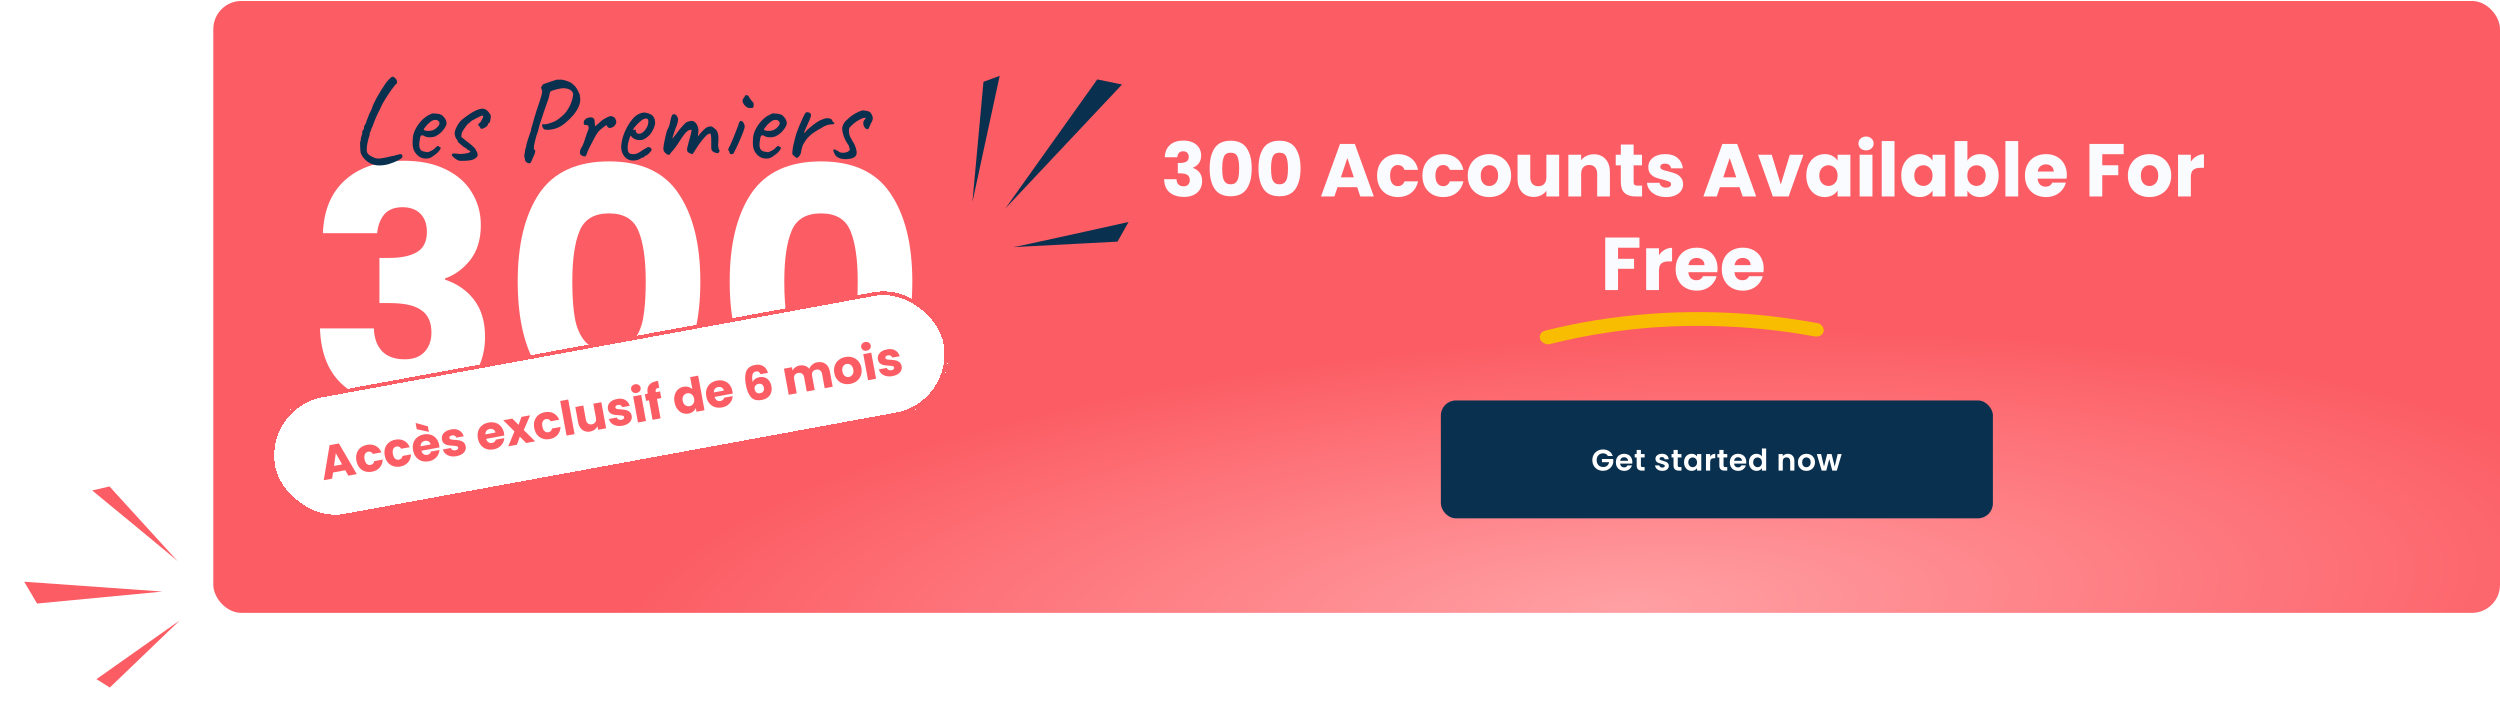 <svg width="1336" height="383" viewBox="0 0 1336 383" fill="none" xmlns="http://www.w3.org/2000/svg">
<rect x="114" y="0.52" width="1222" height="327" rx="15" fill="url(#paint0_radial_510_12708)"/>
<path d="M537.266 111.403L586.375 42.44L599.601 45.16L537.266 111.403Z" fill="#09304F"/>
<path d="M541.465 132.067C542.665 132.09 603.104 118.628 603.104 118.628L597.197 129.125L541.465 132.067Z" fill="#09304F"/>
<path d="M519.661 107.958L525.564 43.738L534.23 40.52L519.661 107.958Z" fill="#09304F"/>
<rect x="770" y="214" width="295" height="63" rx="8" fill="#09304F"/>
<path d="M859.269 243.692C859.013 243.223 858.661 242.865 858.213 242.62C857.765 242.375 857.242 242.252 856.645 242.252C855.984 242.252 855.397 242.401 854.885 242.7C854.373 242.999 853.973 243.425 853.685 243.98C853.397 244.535 853.253 245.175 853.253 245.9C853.253 246.647 853.397 247.297 853.685 247.852C853.984 248.407 854.394 248.833 854.917 249.132C855.44 249.431 856.048 249.58 856.741 249.58C857.594 249.58 858.293 249.356 858.837 248.908C859.381 248.449 859.738 247.815 859.909 247.004H856.069V245.292H862.117V247.244C861.968 248.023 861.648 248.743 861.157 249.404C860.666 250.065 860.032 250.599 859.253 251.004C858.485 251.399 857.621 251.596 856.661 251.596C855.584 251.596 854.608 251.356 853.733 250.876C852.869 250.385 852.186 249.708 851.685 248.844C851.194 247.98 850.949 246.999 850.949 245.9C850.949 244.801 851.194 243.82 851.685 242.956C852.186 242.081 852.869 241.404 853.733 240.924C854.608 240.433 855.578 240.188 856.645 240.188C857.904 240.188 858.997 240.497 859.925 241.116C860.853 241.724 861.493 242.583 861.845 243.692H859.269ZM872.334 246.876C872.334 247.196 872.313 247.484 872.27 247.74H865.79C865.844 248.38 866.068 248.881 866.462 249.244C866.857 249.607 867.342 249.788 867.918 249.788C868.75 249.788 869.342 249.431 869.694 248.716H872.11C871.854 249.569 871.364 250.273 870.638 250.828C869.913 251.372 869.022 251.644 867.966 251.644C867.113 251.644 866.345 251.457 865.662 251.084C864.99 250.7 864.462 250.161 864.078 249.468C863.705 248.775 863.518 247.975 863.518 247.068C863.518 246.151 863.705 245.345 864.078 244.652C864.452 243.959 864.974 243.425 865.646 243.052C866.318 242.679 867.092 242.492 867.966 242.492C868.809 242.492 869.561 242.673 870.222 243.036C870.894 243.399 871.412 243.916 871.774 244.588C872.148 245.249 872.334 246.012 872.334 246.876ZM870.014 246.236C870.004 245.66 869.796 245.201 869.39 244.86C868.985 244.508 868.489 244.332 867.902 244.332C867.348 244.332 866.878 244.503 866.494 244.844C866.121 245.175 865.892 245.639 865.806 246.236H870.014ZM876.897 244.476V248.764C876.897 249.063 876.967 249.281 877.105 249.42C877.255 249.548 877.5 249.612 877.841 249.612H878.881V251.5H877.473C875.585 251.5 874.641 250.583 874.641 248.748V244.476H873.585V242.636H874.641V240.444H876.897V242.636H878.881V244.476H876.897ZM888.337 251.644C887.612 251.644 886.961 251.516 886.385 251.26C885.809 250.993 885.35 250.636 885.009 250.188C884.678 249.74 884.497 249.244 884.465 248.7H886.721C886.764 249.041 886.929 249.324 887.217 249.548C887.516 249.772 887.884 249.884 888.321 249.884C888.748 249.884 889.078 249.799 889.313 249.628C889.558 249.457 889.681 249.239 889.681 248.972C889.681 248.684 889.532 248.471 889.233 248.332C888.945 248.183 888.481 248.023 887.841 247.852C887.18 247.692 886.636 247.527 886.209 247.356C885.793 247.185 885.43 246.924 885.121 246.572C884.822 246.22 884.673 245.745 884.673 245.148C884.673 244.657 884.812 244.209 885.089 243.804C885.377 243.399 885.782 243.079 886.305 242.844C886.838 242.609 887.462 242.492 888.177 242.492C889.233 242.492 890.076 242.759 890.705 243.292C891.334 243.815 891.681 244.524 891.745 245.42H889.601C889.569 245.068 889.42 244.791 889.153 244.588C888.897 244.375 888.55 244.268 888.113 244.268C887.708 244.268 887.393 244.343 887.169 244.492C886.956 244.641 886.849 244.849 886.849 245.116C886.849 245.415 886.998 245.644 887.297 245.804C887.596 245.953 888.06 246.108 888.689 246.268C889.329 246.428 889.857 246.593 890.273 246.764C890.689 246.935 891.046 247.201 891.345 247.564C891.654 247.916 891.814 248.385 891.825 248.972C891.825 249.484 891.681 249.943 891.393 250.348C891.116 250.753 890.71 251.073 890.177 251.308C889.654 251.532 889.041 251.644 888.337 251.644ZM896.592 244.476V248.764C896.592 249.063 896.661 249.281 896.8 249.42C896.949 249.548 897.194 249.612 897.536 249.612H898.576V251.5H897.168C895.28 251.5 894.336 250.583 894.336 248.748V244.476H893.28V242.636H894.336V240.444H896.592V242.636H898.576V244.476H896.592ZM899.931 247.036C899.931 246.14 900.107 245.345 900.459 244.652C900.821 243.959 901.307 243.425 901.915 243.052C902.533 242.679 903.221 242.492 903.979 242.492C904.64 242.492 905.216 242.625 905.707 242.892C906.208 243.159 906.608 243.495 906.907 243.9V242.636H909.163V251.5H906.907V250.204C906.619 250.62 906.219 250.967 905.707 251.244C905.205 251.511 904.624 251.644 903.963 251.644C903.216 251.644 902.533 251.452 901.915 251.068C901.307 250.684 900.821 250.145 900.459 249.452C900.107 248.748 899.931 247.943 899.931 247.036ZM906.907 247.068C906.907 246.524 906.8 246.06 906.587 245.676C906.373 245.281 906.085 244.983 905.723 244.78C905.36 244.567 904.971 244.46 904.555 244.46C904.139 244.46 903.755 244.561 903.403 244.764C903.051 244.967 902.763 245.265 902.539 245.66C902.325 246.044 902.219 246.503 902.219 247.036C902.219 247.569 902.325 248.039 902.539 248.444C902.763 248.839 903.051 249.143 903.403 249.356C903.765 249.569 904.149 249.676 904.555 249.676C904.971 249.676 905.36 249.575 905.723 249.372C906.085 249.159 906.373 248.86 906.587 248.476C906.8 248.081 906.907 247.612 906.907 247.068ZM913.911 244.012C914.199 243.543 914.572 243.175 915.031 242.908C915.5 242.641 916.033 242.508 916.631 242.508V244.86H916.039C915.335 244.86 914.801 245.025 914.439 245.356C914.087 245.687 913.911 246.263 913.911 247.084V251.5H911.671V242.636H913.911V244.012ZM921.067 244.476V248.764C921.067 249.063 921.137 249.281 921.275 249.42C921.425 249.548 921.67 249.612 922.011 249.612H923.051V251.5H921.643C919.755 251.5 918.811 250.583 918.811 248.748V244.476H917.755V242.636H918.811V240.444H921.067V242.636H923.051V244.476H921.067ZM933.222 246.876C933.222 247.196 933.201 247.484 933.158 247.74H926.678C926.732 248.38 926.956 248.881 927.35 249.244C927.745 249.607 928.23 249.788 928.806 249.788C929.638 249.788 930.23 249.431 930.582 248.716H932.998C932.742 249.569 932.252 250.273 931.526 250.828C930.801 251.372 929.91 251.644 928.854 251.644C928.001 251.644 927.233 251.457 926.55 251.084C925.878 250.7 925.35 250.161 924.966 249.468C924.593 248.775 924.406 247.975 924.406 247.068C924.406 246.151 924.593 245.345 924.966 244.652C925.34 243.959 925.862 243.425 926.534 243.052C927.206 242.679 927.98 242.492 928.854 242.492C929.697 242.492 930.449 242.673 931.11 243.036C931.782 243.399 932.3 243.916 932.662 244.588C933.036 245.249 933.222 246.012 933.222 246.876ZM930.902 246.236C930.892 245.66 930.684 245.201 930.278 244.86C929.873 244.508 929.377 244.332 928.79 244.332C928.236 244.332 927.766 244.503 927.382 244.844C927.009 245.175 926.78 245.639 926.694 246.236H930.902ZM934.601 247.036C934.601 246.14 934.777 245.345 935.129 244.652C935.492 243.959 935.983 243.425 936.601 243.052C937.22 242.679 937.908 242.492 938.665 242.492C939.241 242.492 939.791 242.62 940.313 242.876C940.836 243.121 941.252 243.452 941.561 243.868V239.66H943.833V251.5H941.561V250.188C941.284 250.625 940.895 250.977 940.393 251.244C939.892 251.511 939.311 251.644 938.649 251.644C937.903 251.644 937.22 251.452 936.601 251.068C935.983 250.684 935.492 250.145 935.129 249.452C934.777 248.748 934.601 247.943 934.601 247.036ZM941.577 247.068C941.577 246.524 941.471 246.06 941.257 245.676C941.044 245.281 940.756 244.983 940.393 244.78C940.031 244.567 939.641 244.46 939.225 244.46C938.809 244.46 938.425 244.561 938.073 244.764C937.721 244.967 937.433 245.265 937.209 245.66C936.996 246.044 936.889 246.503 936.889 247.036C936.889 247.569 936.996 248.039 937.209 248.444C937.433 248.839 937.721 249.143 938.073 249.356C938.436 249.569 938.82 249.676 939.225 249.676C939.641 249.676 940.031 249.575 940.393 249.372C940.756 249.159 941.044 248.86 941.257 248.476C941.471 248.081 941.577 247.612 941.577 247.068ZM955.386 242.508C956.442 242.508 957.295 242.844 957.946 243.516C958.596 244.177 958.922 245.105 958.922 246.3V251.5H956.682V246.604C956.682 245.9 956.506 245.361 956.154 244.988C955.802 244.604 955.322 244.412 954.714 244.412C954.095 244.412 953.604 244.604 953.242 244.988C952.89 245.361 952.714 245.9 952.714 246.604V251.5H950.474V242.636H952.714V243.74C953.012 243.356 953.391 243.057 953.85 242.844C954.319 242.62 954.831 242.508 955.386 242.508ZM965.308 251.644C964.454 251.644 963.686 251.457 963.004 251.084C962.321 250.7 961.782 250.161 961.388 249.468C961.004 248.775 960.812 247.975 960.812 247.068C960.812 246.161 961.009 245.361 961.404 244.668C961.809 243.975 962.358 243.441 963.052 243.068C963.745 242.684 964.518 242.492 965.372 242.492C966.225 242.492 966.998 242.684 967.692 243.068C968.385 243.441 968.929 243.975 969.324 244.668C969.729 245.361 969.932 246.161 969.932 247.068C969.932 247.975 969.724 248.775 969.308 249.468C968.902 250.161 968.348 250.7 967.644 251.084C966.95 251.457 966.172 251.644 965.308 251.644ZM965.308 249.692C965.713 249.692 966.092 249.596 966.444 249.404C966.806 249.201 967.094 248.903 967.308 248.508C967.521 248.113 967.628 247.633 967.628 247.068C967.628 246.225 967.404 245.58 966.956 245.132C966.518 244.673 965.98 244.444 965.34 244.444C964.7 244.444 964.161 244.673 963.724 245.132C963.297 245.58 963.084 246.225 963.084 247.068C963.084 247.911 963.292 248.561 963.708 249.02C964.134 249.468 964.668 249.692 965.308 249.692ZM984.183 242.636L981.591 251.5H979.175L977.559 245.308L975.943 251.5H973.511L970.903 242.636H973.175L974.743 249.388L976.439 242.636H978.807L980.471 249.372L982.039 242.636H984.183Z" fill="white"/>
<g filter="url(#filter0_d_510_12708)">
<path d="M389.949 146.505C389.949 126.592 393.77 110.904 401.411 99.443C409.168 87.981 421.614 82.25 438.748 82.25C455.883 82.25 468.271 87.981 475.912 99.443C483.669 110.904 487.548 126.592 487.548 146.505C487.548 166.65 483.669 182.453 475.912 193.915C468.271 205.377 455.883 211.108 438.748 211.108C421.614 211.108 409.168 205.377 401.411 193.915C393.77 182.453 389.949 166.65 389.949 146.505ZM458.372 146.505C458.372 134.812 457.099 125.839 454.552 119.588C452.005 113.22 446.737 110.036 438.748 110.036C430.76 110.036 425.492 113.22 422.945 119.588C420.398 125.839 419.125 134.812 419.125 146.505C419.125 154.378 419.588 160.919 420.514 166.129C421.44 171.223 423.292 175.391 426.071 178.633C428.965 181.759 433.191 183.322 438.748 183.322C444.306 183.322 448.474 181.759 451.252 178.633C454.147 175.391 456.057 171.223 456.983 166.129C457.909 160.919 458.372 154.378 458.372 146.505Z" fill="white"/>
</g>
<g filter="url(#filter1_d_510_12708)">
<path d="M276.662 146.505C276.662 126.592 280.483 110.904 288.124 99.443C295.881 87.981 308.327 82.25 325.461 82.25C342.596 82.25 354.984 87.981 362.625 99.443C370.382 110.904 374.261 126.592 374.261 146.505C374.261 166.65 370.382 182.453 362.625 193.915C354.984 205.377 342.596 211.108 325.461 211.108C308.327 211.108 295.881 205.377 288.124 193.915C280.483 182.453 276.662 166.65 276.662 146.505ZM345.085 146.505C345.085 134.812 343.812 125.839 341.265 119.588C338.718 113.22 333.45 110.036 325.461 110.036C317.473 110.036 312.205 113.22 309.658 119.588C307.111 125.839 305.837 134.812 305.837 146.505C305.837 154.378 306.301 160.919 307.227 166.129C308.153 171.223 310.005 175.391 312.784 178.633C315.678 181.759 319.904 183.322 325.461 183.322C331.019 183.322 335.186 181.759 337.965 178.633C340.859 175.391 342.77 171.223 343.696 166.129C344.622 160.919 345.085 154.378 345.085 146.505Z" fill="white"/>
</g>
<g filter="url(#filter2_d_510_12708)">
<path d="M172.557 120.628C173.02 108.24 177.072 98.689 184.714 91.974C192.355 85.259 202.717 81.901 215.799 81.901C224.482 81.901 231.892 83.406 238.028 86.417C244.28 89.427 248.969 93.537 252.095 98.747C255.336 103.957 256.957 109.803 256.957 116.287C256.957 123.928 255.047 130.18 251.226 135.042C247.406 139.789 242.948 143.031 237.854 144.767V145.462C244.454 147.662 249.663 151.309 253.484 156.403C257.305 161.497 259.215 168.038 259.215 176.027C259.215 183.205 257.536 189.572 254.179 195.13C250.937 200.571 246.132 204.855 239.765 207.981C233.513 211.107 226.045 212.67 217.362 212.67C203.469 212.67 192.355 209.254 184.019 202.423C175.799 195.593 171.457 185.289 170.994 171.511H199.822C199.938 176.606 201.385 180.658 204.164 183.668C206.942 186.562 210.994 188.009 216.32 188.009C220.835 188.009 224.309 186.736 226.74 184.189C229.287 181.526 230.561 178.053 230.561 173.769C230.561 168.212 228.766 164.218 225.177 161.786C221.704 159.239 216.089 157.966 208.332 157.966H202.774V133.827H208.332C214.236 133.827 218.983 132.842 222.572 130.874C226.277 128.79 228.129 125.143 228.129 119.934C228.129 115.766 226.971 112.524 224.656 110.208C222.34 107.893 219.157 106.735 215.105 106.735C210.705 106.735 207.405 108.067 205.206 110.729C203.122 113.392 201.906 116.692 201.559 120.628H172.557Z" fill="white"/>
</g>
<path d="M969.447 179.738C967.08 179.302 964.706 178.887 962.325 178.5C961.78 178.41 961.226 178.324 960.681 178.234C959.858 178.105 960.539 178.21 960.697 178.238C960.328 178.182 959.966 178.127 959.596 178.07C958.377 177.884 957.156 177.705 955.934 177.532C951.296 176.876 946.64 176.321 941.984 175.857C932.553 174.918 923.105 174.36 913.679 174.194C904.253 174.028 894.852 174.247 885.519 174.856C884.43 174.925 883.34 175.002 882.248 175.085C882.007 175.102 881.764 175.125 881.523 175.141C880.352 175.226 882.033 175.101 881.326 175.155C880.662 175.213 879.999 175.264 879.335 175.322C877.037 175.519 874.75 175.74 872.464 175.993C867.832 176.488 863.223 177.088 858.644 177.772C848.348 179.325 838.198 181.364 828.222 183.883C826.159 184.402 823.541 182.973 823.003 181.084C822.416 179.03 823.595 177.238 825.791 176.681C843.952 172.101 862.71 169.161 881.778 167.73C900.535 166.318 919.577 166.468 938.578 168.188C949.553 169.184 960.512 170.712 971.391 172.718C973.567 173.116 975.067 175.612 974.489 177.351C973.811 179.388 971.782 180.165 969.447 179.738Z" fill="#F8BD00"/>
<path d="M622.458 84.04C622.565 81.187 623.498 78.987 625.258 77.44C627.018 75.893 629.405 75.12 632.418 75.12C634.418 75.12 636.125 75.467 637.538 76.16C638.978 76.853 640.058 77.8 640.778 79C641.525 80.2 641.898 81.547 641.898 83.04C641.898 84.8 641.458 86.24 640.578 87.36C639.698 88.453 638.671 89.2 637.498 89.6V89.76C639.018 90.267 640.218 91.107 641.098 92.28C641.978 93.453 642.418 94.96 642.418 96.8C642.418 98.453 642.031 99.92 641.258 101.2C640.511 102.453 639.405 103.44 637.938 104.16C636.498 104.88 634.778 105.24 632.778 105.24C629.578 105.24 627.018 104.453 625.098 102.88C623.205 101.307 622.205 98.933 622.098 95.76H628.738C628.765 96.933 629.098 97.867 629.738 98.56C630.378 99.227 631.311 99.56 632.538 99.56C633.578 99.56 634.378 99.267 634.938 98.68C635.525 98.067 635.818 97.267 635.818 96.28C635.818 95 635.405 94.08 634.578 93.52C633.778 92.933 632.485 92.64 630.698 92.64H629.418V87.08H630.698C632.058 87.08 633.151 86.853 633.978 86.4C634.831 85.92 635.258 85.08 635.258 83.88C635.258 82.92 634.991 82.173 634.458 81.64C633.925 81.107 633.191 80.84 632.258 80.84C631.245 80.84 630.485 81.147 629.978 81.76C629.498 82.373 629.218 83.133 629.138 84.04H622.458ZM646.437 90C646.437 85.413 647.317 81.8 649.077 79.16C650.863 76.52 653.73 75.2 657.677 75.2C661.623 75.2 664.477 76.52 666.237 79.16C668.023 81.8 668.917 85.413 668.917 90C668.917 94.64 668.023 98.28 666.237 100.92C664.477 103.56 661.623 104.88 657.677 104.88C653.73 104.88 650.863 103.56 649.077 100.92C647.317 98.28 646.437 94.64 646.437 90ZM662.197 90C662.197 87.307 661.903 85.24 661.317 83.8C660.73 82.333 659.517 81.6 657.677 81.6C655.837 81.6 654.623 82.333 654.037 83.8C653.45 85.24 653.157 87.307 653.157 90C653.157 91.813 653.263 93.32 653.477 94.52C653.69 95.693 654.117 96.653 654.757 97.4C655.423 98.12 656.397 98.48 657.677 98.48C658.957 98.48 659.917 98.12 660.557 97.4C661.223 96.653 661.663 95.693 661.877 94.52C662.09 93.32 662.197 91.813 662.197 90ZM672.53 90C672.53 85.413 673.41 81.8 675.17 79.16C676.957 76.52 679.824 75.2 683.77 75.2C687.717 75.2 690.57 76.52 692.33 79.16C694.117 81.8 695.01 85.413 695.01 90C695.01 94.64 694.117 98.28 692.33 100.92C690.57 103.56 687.717 104.88 683.77 104.88C679.824 104.88 676.957 103.56 675.17 100.92C673.41 98.28 672.53 94.64 672.53 90ZM688.29 90C688.29 87.307 687.997 85.24 687.41 83.8C686.824 82.333 685.61 81.6 683.77 81.6C681.93 81.6 680.717 82.333 680.13 83.8C679.544 85.24 679.25 87.307 679.25 90C679.25 91.813 679.357 93.32 679.57 94.52C679.784 95.693 680.21 96.653 680.85 97.4C681.517 98.12 682.49 98.48 683.77 98.48C685.05 98.48 686.01 98.12 686.65 97.4C687.317 96.653 687.757 95.693 687.97 94.52C688.184 93.32 688.29 91.813 688.29 90ZM725.261 100.04H714.781L713.101 105H705.941L716.101 76.92H724.021L734.181 105H726.941L725.261 100.04ZM723.501 94.76L720.021 84.48L716.581 94.76H723.501ZM735.913 93.84C735.913 91.52 736.38 89.493 737.313 87.76C738.273 86.027 739.593 84.693 741.273 83.76C742.98 82.827 744.926 82.36 747.113 82.36C749.913 82.36 752.246 83.093 754.113 84.56C756.006 86.027 757.246 88.093 757.833 90.76H750.553C749.94 89.053 748.753 88.2 746.993 88.2C745.74 88.2 744.74 88.693 743.993 89.68C743.246 90.64 742.873 92.027 742.873 93.84C742.873 95.653 743.246 97.053 743.993 98.04C744.74 99 745.74 99.48 746.993 99.48C748.753 99.48 749.94 98.627 750.553 96.92H757.833C757.246 99.533 756.006 101.587 754.113 103.08C752.22 104.573 749.886 105.32 747.113 105.32C744.926 105.32 742.98 104.853 741.273 103.92C739.593 102.987 738.273 101.653 737.313 99.92C736.38 98.187 735.913 96.16 735.913 93.84ZM760.132 93.84C760.132 91.52 760.598 89.493 761.532 87.76C762.492 86.027 763.812 84.693 765.492 83.76C767.198 82.827 769.145 82.36 771.332 82.36C774.132 82.36 776.465 83.093 778.332 84.56C780.225 86.027 781.465 88.093 782.052 90.76H774.772C774.158 89.053 772.972 88.2 771.212 88.2C769.958 88.2 768.958 88.693 768.212 89.68C767.465 90.64 767.092 92.027 767.092 93.84C767.092 95.653 767.465 97.053 768.212 98.04C768.958 99 769.958 99.48 771.212 99.48C772.972 99.48 774.158 98.627 774.772 96.92H782.052C781.465 99.533 780.225 101.587 778.332 103.08C776.438 104.573 774.105 105.32 771.332 105.32C769.145 105.32 767.198 104.853 765.492 103.92C763.812 102.987 762.492 101.653 761.532 99.92C760.598 98.187 760.132 96.16 760.132 93.84ZM795.87 105.32C793.684 105.32 791.71 104.853 789.95 103.92C788.217 102.987 786.844 101.653 785.83 99.92C784.844 98.187 784.35 96.16 784.35 93.84C784.35 91.547 784.857 89.533 785.87 87.8C786.884 86.04 788.27 84.693 790.03 83.76C791.79 82.827 793.764 82.36 795.95 82.36C798.137 82.36 800.11 82.827 801.87 83.76C803.63 84.693 805.017 86.04 806.03 87.8C807.044 89.533 807.55 91.547 807.55 93.84C807.55 96.133 807.03 98.16 805.99 99.92C804.977 101.653 803.577 102.987 801.79 103.92C800.03 104.853 798.057 105.32 795.87 105.32ZM795.87 99.4C797.177 99.4 798.284 98.92 799.19 97.96C800.124 97 800.59 95.627 800.59 93.84C800.59 92.053 800.137 90.68 799.23 89.72C798.35 88.76 797.257 88.28 795.95 88.28C794.617 88.28 793.51 88.76 792.63 89.72C791.75 90.653 791.31 92.027 791.31 93.84C791.31 95.627 791.737 97 792.59 97.96C793.47 98.92 794.564 99.4 795.87 99.4ZM833.219 82.68V105H826.379V101.96C825.686 102.947 824.739 103.747 823.539 104.36C822.366 104.947 821.059 105.24 819.619 105.24C817.913 105.24 816.406 104.867 815.099 104.12C813.793 103.347 812.779 102.24 812.059 100.8C811.339 99.36 810.979 97.667 810.979 95.72V82.68H817.779V94.8C817.779 96.293 818.166 97.453 818.939 98.28C819.713 99.107 820.753 99.52 822.059 99.52C823.393 99.52 824.446 99.107 825.219 98.28C825.993 97.453 826.379 96.293 826.379 94.8V82.68H833.219ZM851.732 82.44C854.346 82.44 856.426 83.293 857.972 85C859.546 86.68 860.332 89 860.332 91.96V105H853.532V92.88C853.532 91.387 853.146 90.227 852.372 89.4C851.599 88.573 850.559 88.16 849.252 88.16C847.946 88.16 846.906 88.573 846.132 89.4C845.359 90.227 844.972 91.387 844.972 92.88V105H838.132V82.68H844.972V85.64C845.666 84.653 846.599 83.88 847.772 83.32C848.946 82.733 850.266 82.44 851.732 82.44ZM877.525 99.2V105H874.045C871.565 105 869.632 104.4 868.245 103.2C866.859 101.973 866.165 99.987 866.165 97.24V88.36H863.445V82.68H866.165V77.24H873.005V82.68H877.485V88.36H873.005V97.32C873.005 97.987 873.165 98.467 873.485 98.76C873.805 99.053 874.339 99.2 875.085 99.2H877.525ZM890.415 105.32C888.469 105.32 886.735 104.987 885.215 104.32C883.695 103.653 882.495 102.747 881.615 101.6C880.735 100.427 880.242 99.12 880.135 97.68H886.895C886.975 98.453 887.335 99.08 887.975 99.56C888.615 100.04 889.402 100.28 890.335 100.28C891.189 100.28 891.842 100.12 892.295 99.8C892.775 99.453 893.015 99.013 893.015 98.48C893.015 97.84 892.682 97.373 892.015 97.08C891.349 96.76 890.269 96.413 888.775 96.04C887.175 95.667 885.842 95.28 884.775 94.88C883.709 94.453 882.789 93.8 882.015 92.92C881.242 92.013 880.855 90.8 880.855 89.28C880.855 88 881.202 86.84 881.895 85.8C882.615 84.733 883.655 83.893 885.015 83.28C886.402 82.667 888.042 82.36 889.935 82.36C892.735 82.36 894.935 83.053 896.535 84.44C898.162 85.827 899.095 87.667 899.335 89.96H893.015C892.909 89.187 892.562 88.573 891.975 88.12C891.415 87.667 890.669 87.44 889.735 87.44C888.935 87.44 888.322 87.6 887.895 87.92C887.469 88.213 887.255 88.627 887.255 89.16C887.255 89.8 887.589 90.28 888.255 90.6C888.949 90.92 890.015 91.24 891.455 91.56C893.109 91.987 894.455 92.413 895.495 92.84C896.535 93.24 897.442 93.907 898.215 94.84C899.015 95.747 899.429 96.973 899.455 98.52C899.455 99.827 899.082 101 898.335 102.04C897.615 103.053 896.562 103.853 895.175 104.44C893.815 105.027 892.229 105.32 890.415 105.32ZM929.597 100.04H919.117L917.437 105H910.277L920.437 76.92H928.357L938.517 105H931.277L929.597 100.04ZM927.837 94.76L924.357 84.48L920.917 94.76H927.837ZM951.649 98.6L956.489 82.68H963.769L955.849 105H947.409L939.489 82.68H946.809L951.649 98.6ZM965.288 93.8C965.288 91.507 965.715 89.493 966.568 87.76C967.448 86.027 968.635 84.693 970.128 83.76C971.621 82.827 973.288 82.36 975.128 82.36C976.701 82.36 978.075 82.68 979.248 83.32C980.448 83.96 981.368 84.8 982.008 85.84V82.68H988.848V105H982.008V101.84C981.341 102.88 980.408 103.72 979.208 104.36C978.035 105 976.661 105.32 975.088 105.32C973.275 105.32 971.621 104.853 970.128 103.92C968.635 102.96 967.448 101.613 966.568 99.88C965.715 98.12 965.288 96.093 965.288 93.8ZM982.008 93.84C982.008 92.133 981.528 90.787 980.568 89.8C979.635 88.813 978.488 88.32 977.128 88.32C975.768 88.32 974.608 88.813 973.648 89.8C972.715 90.76 972.248 92.093 972.248 93.8C972.248 95.507 972.715 96.867 973.648 97.88C974.608 98.867 975.768 99.36 977.128 99.36C978.488 99.36 979.635 98.867 980.568 97.88C981.528 96.893 982.008 95.547 982.008 93.84ZM997.236 80.36C996.036 80.36 995.05 80.013 994.276 79.32C993.53 78.6 993.156 77.72 993.156 76.68C993.156 75.613 993.53 74.733 994.276 74.04C995.05 73.32 996.036 72.96 997.236 72.96C998.41 72.96 999.37 73.32 1000.12 74.04C1000.89 74.733 1001.28 75.613 1001.28 76.68C1001.28 77.72 1000.89 78.6 1000.12 79.32C999.37 80.013 998.41 80.36 997.236 80.36ZM1000.64 82.68V105H993.796V82.68H1000.64ZM1012.43 75.4V105H1005.59V75.4H1012.43ZM1016.03 93.8C1016.03 91.507 1016.46 89.493 1017.31 87.76C1018.19 86.027 1019.38 84.693 1020.87 83.76C1022.36 82.827 1024.03 82.36 1025.87 82.36C1027.44 82.36 1028.82 82.68 1029.99 83.32C1031.19 83.96 1032.11 84.8 1032.75 85.84V82.68H1039.59V105H1032.75V101.84C1032.08 102.88 1031.15 103.72 1029.95 104.36C1028.78 105 1027.4 105.32 1025.83 105.32C1024.02 105.32 1022.36 104.853 1020.87 103.92C1019.38 102.96 1018.19 101.613 1017.31 99.88C1016.46 98.12 1016.03 96.093 1016.03 93.8ZM1032.75 93.84C1032.75 92.133 1032.27 90.787 1031.31 89.8C1030.38 88.813 1029.23 88.32 1027.87 88.32C1026.51 88.32 1025.35 88.813 1024.39 89.8C1023.46 90.76 1022.99 92.093 1022.99 93.8C1022.99 95.507 1023.46 96.867 1024.39 97.88C1025.35 98.867 1026.51 99.36 1027.87 99.36C1029.23 99.36 1030.38 98.867 1031.31 97.88C1032.27 96.893 1032.75 95.547 1032.75 93.84ZM1051.38 85.84C1052.02 84.8 1052.94 83.96 1054.14 83.32C1055.34 82.68 1056.71 82.36 1058.26 82.36C1060.1 82.36 1061.77 82.827 1063.26 83.76C1064.75 84.693 1065.93 86.027 1066.78 87.76C1067.66 89.493 1068.1 91.507 1068.1 93.8C1068.1 96.093 1067.66 98.12 1066.78 99.88C1065.93 101.613 1064.75 102.96 1063.26 103.92C1061.77 104.853 1060.1 105.32 1058.26 105.32C1056.69 105.32 1055.31 105.013 1054.14 104.4C1052.97 103.76 1052.05 102.92 1051.38 101.88V105H1044.54V75.4H1051.38V85.84ZM1061.14 93.8C1061.14 92.093 1060.66 90.76 1059.7 89.8C1058.77 88.813 1057.61 88.32 1056.22 88.32C1054.86 88.32 1053.7 88.813 1052.74 89.8C1051.81 90.787 1051.34 92.133 1051.34 93.84C1051.34 95.547 1051.81 96.893 1052.74 97.88C1053.7 98.867 1054.86 99.36 1056.22 99.36C1057.58 99.36 1058.74 98.867 1059.7 97.88C1060.66 96.867 1061.14 95.507 1061.14 93.8ZM1078.53 75.4V105H1071.69V75.4H1078.53ZM1104.52 93.48C1104.52 94.12 1104.48 94.787 1104.4 95.48H1088.92C1089.03 96.867 1089.47 97.933 1090.24 98.68C1091.04 99.4 1092.02 99.76 1093.16 99.76C1094.87 99.76 1096.06 99.04 1096.72 97.6H1104C1103.63 99.067 1102.95 100.387 1101.96 101.56C1101 102.733 1099.79 103.653 1098.32 104.32C1096.86 104.987 1095.22 105.32 1093.4 105.32C1091.22 105.32 1089.27 104.853 1087.56 103.92C1085.86 102.987 1084.52 101.653 1083.56 99.92C1082.6 98.187 1082.12 96.16 1082.12 93.84C1082.12 91.52 1082.59 89.493 1083.52 87.76C1084.48 86.027 1085.82 84.693 1087.52 83.76C1089.23 82.827 1091.19 82.36 1093.4 82.36C1095.56 82.36 1097.48 82.813 1099.16 83.72C1100.84 84.627 1102.15 85.92 1103.08 87.6C1104.04 89.28 1104.52 91.24 1104.52 93.48ZM1097.52 91.68C1097.52 90.507 1097.12 89.573 1096.32 88.88C1095.52 88.187 1094.52 87.84 1093.32 87.84C1092.18 87.84 1091.2 88.173 1090.4 88.84C1089.63 89.507 1089.15 90.453 1088.96 91.68H1097.52ZM1134.89 76.92V82.4H1123.45V88.32H1132.01V93.64H1123.45V105H1116.61V76.92H1134.89ZM1148.64 105.32C1146.46 105.32 1144.48 104.853 1142.72 103.92C1140.99 102.987 1139.62 101.653 1138.6 99.92C1137.62 98.187 1137.12 96.16 1137.12 93.84C1137.12 91.547 1137.63 89.533 1138.64 87.8C1139.66 86.04 1141.04 84.693 1142.8 83.76C1144.56 82.827 1146.54 82.36 1148.72 82.36C1150.91 82.36 1152.88 82.827 1154.64 83.76C1156.4 84.693 1157.79 86.04 1158.8 87.8C1159.82 89.533 1160.32 91.547 1160.32 93.84C1160.32 96.133 1159.8 98.16 1158.76 99.92C1157.75 101.653 1156.35 102.987 1154.56 103.92C1152.8 104.853 1150.83 105.32 1148.64 105.32ZM1148.64 99.4C1149.95 99.4 1151.06 98.92 1151.96 97.96C1152.9 97 1153.36 95.627 1153.36 93.84C1153.36 92.053 1152.91 90.68 1152 89.72C1151.12 88.76 1150.03 88.28 1148.72 88.28C1147.39 88.28 1146.28 88.76 1145.4 89.72C1144.52 90.653 1144.08 92.027 1144.08 93.84C1144.08 95.627 1144.51 97 1145.36 97.96C1146.24 98.92 1147.34 99.4 1148.64 99.4ZM1170.79 86.4C1171.59 85.173 1172.59 84.213 1173.79 83.52C1174.99 82.8 1176.33 82.44 1177.79 82.44V89.68H1175.91C1174.21 89.68 1172.93 90.053 1172.07 90.8C1171.22 91.52 1170.79 92.8 1170.79 94.64V105H1163.95V82.68H1170.79V86.4ZM876.119 126.92V132.4H864.679V138.32H873.239V143.64H864.679V155H857.839V126.92H876.119ZM886.554 136.4C887.354 135.173 888.354 134.213 889.554 133.52C890.754 132.8 892.088 132.44 893.554 132.44V139.68H891.674C889.968 139.68 888.688 140.053 887.834 140.8C886.981 141.52 886.554 142.8 886.554 144.64V155H879.714V132.68H886.554V136.4ZM917.864 143.48C917.864 144.12 917.824 144.787 917.744 145.48H902.264C902.37 146.867 902.81 147.933 903.584 148.68C904.384 149.4 905.357 149.76 906.504 149.76C908.21 149.76 909.397 149.04 910.064 147.6H917.344C916.97 149.067 916.29 150.387 915.304 151.56C914.344 152.733 913.13 153.653 911.664 154.32C910.197 154.987 908.557 155.32 906.744 155.32C904.557 155.32 902.61 154.853 900.904 153.92C899.197 152.987 897.864 151.653 896.904 149.92C895.944 148.187 895.464 146.16 895.464 143.84C895.464 141.52 895.93 139.493 896.864 137.76C897.824 136.027 899.157 134.693 900.864 133.76C902.57 132.827 904.53 132.36 906.744 132.36C908.904 132.36 910.824 132.813 912.504 133.72C914.184 134.627 915.49 135.92 916.424 137.6C917.384 139.28 917.864 141.24 917.864 143.48ZM910.864 141.68C910.864 140.507 910.464 139.573 909.664 138.88C908.864 138.187 907.864 137.84 906.664 137.84C905.517 137.84 904.544 138.173 903.744 138.84C902.97 139.507 902.49 140.453 902.304 141.68H910.864ZM942.512 143.48C942.512 144.12 942.472 144.787 942.392 145.48H926.912C927.019 146.867 927.459 147.933 928.232 148.68C929.032 149.4 930.006 149.76 931.152 149.76C932.859 149.76 934.046 149.04 934.712 147.6H941.992C941.619 149.067 940.939 150.387 939.952 151.56C938.992 152.733 937.779 153.653 936.312 154.32C934.846 154.987 933.206 155.32 931.392 155.32C929.206 155.32 927.259 154.853 925.552 153.92C923.846 152.987 922.512 151.653 921.552 149.92C920.592 148.187 920.112 146.16 920.112 143.84C920.112 141.52 920.579 139.493 921.512 137.76C922.472 136.027 923.806 134.693 925.512 133.76C927.219 132.827 929.179 132.36 931.392 132.36C933.552 132.36 935.472 132.813 937.152 133.72C938.832 134.627 940.139 135.92 941.072 137.6C942.032 139.28 942.512 141.24 942.512 143.48ZM935.512 141.68C935.512 140.507 935.112 139.573 934.312 138.88C933.512 138.187 932.512 137.84 931.312 137.84C930.166 137.84 929.192 138.173 928.392 138.84C927.619 139.507 927.139 140.453 926.952 141.68H935.512Z" fill="#FAFBFF"/>
<g filter="url(#filter3_d_510_12708)">
<rect x="139" y="212.391" width="367.13" height="67.407" rx="33.703" transform="rotate(-10.407 139 212.391)" fill="white" shape-rendering="crispEdges"/>
<rect x="140.164" y="213.194" width="365.13" height="65.407" rx="32.703" transform="rotate(-10.407 140.164 213.194)" stroke="#FC5C63" stroke-width="2" shape-rendering="crispEdges"/>
<path d="M476.973 196.994C475.757 197.217 474.635 197.208 473.608 196.965C472.582 196.723 471.728 196.294 471.046 195.678C470.361 195.046 469.903 194.286 469.671 193.398L473.896 192.622C474.035 193.096 474.332 193.447 474.787 193.673C475.242 193.9 475.761 193.96 476.345 193.852C476.878 193.754 477.268 193.579 477.515 193.327C477.775 193.056 477.875 192.753 477.813 192.42C477.74 192.02 477.478 191.766 477.028 191.659C476.574 191.536 475.859 191.443 474.883 191.381C473.84 191.332 472.962 191.243 472.25 191.115C471.534 190.971 470.884 190.668 470.299 190.207C469.712 189.729 469.331 189.015 469.157 188.065C469.01 187.265 469.093 186.5 469.407 185.77C469.735 185.021 470.288 184.377 471.068 183.837C471.864 183.295 472.854 182.915 474.038 182.697C475.788 182.376 477.243 182.557 478.402 183.24C479.578 183.92 480.372 184.963 480.786 186.369L476.835 187.094C476.68 186.623 476.393 186.279 475.974 186.063C475.572 185.844 475.079 185.788 474.496 185.896C473.996 185.987 473.631 186.158 473.401 186.407C473.168 186.639 473.082 186.922 473.143 187.255C473.217 187.655 473.48 187.917 473.933 188.041C474.404 188.161 475.107 188.239 476.044 188.273C477.126 188.35 478.017 188.462 478.716 188.61C479.412 188.74 480.055 189.053 480.646 189.548C481.25 190.022 481.649 190.742 481.843 191.705C481.993 192.522 481.895 193.298 481.547 194.034C481.214 194.75 480.647 195.371 479.848 195.897C479.065 196.42 478.107 196.785 476.973 196.994Z" fill="#FC5C63"/>
<path d="M463.208 183.394C462.458 183.532 461.802 183.429 461.239 183.084C460.689 182.72 460.355 182.213 460.236 181.563C460.113 180.896 460.246 180.303 460.633 179.784C461.033 179.245 461.609 178.907 462.359 178.769C463.092 178.634 463.734 178.749 464.283 179.113C464.846 179.458 465.189 179.964 465.311 180.63C465.43 181.28 465.29 181.875 464.889 182.414C464.502 182.933 463.942 183.26 463.208 183.394ZM465.6 184.454L468.162 198.406L463.887 199.191L461.324 185.239L465.6 184.454Z" fill="#FC5C63"/>
<path d="M454.356 201.148C452.989 201.399 451.702 201.334 450.495 200.953C449.304 200.568 448.293 199.892 447.46 198.925C446.645 197.955 446.104 196.745 445.837 195.295C445.574 193.861 445.66 192.545 446.094 191.345C446.525 190.129 447.238 189.128 448.231 188.342C449.224 187.557 450.403 187.039 451.77 186.788C453.137 186.537 454.424 186.602 455.631 186.983C456.839 187.364 457.86 188.047 458.695 189.031C459.528 189.998 460.075 191.198 460.339 192.632C460.602 194.065 460.51 195.392 460.062 196.611C459.627 197.811 458.905 198.805 457.896 199.593C456.903 200.379 455.723 200.897 454.356 201.148ZM453.676 197.448C454.493 197.298 455.13 196.871 455.586 196.167C456.059 195.459 456.193 194.547 455.988 193.431C455.783 192.314 455.342 191.507 454.665 191.011C454.005 190.512 453.267 190.338 452.45 190.488C451.616 190.641 450.98 191.068 450.54 191.769C450.097 192.453 449.98 193.362 450.188 194.496C450.393 195.613 450.817 196.422 451.461 196.924C452.121 197.423 452.86 197.598 453.676 197.448Z" fill="#FC5C63"/>
<path d="M436.712 189.604C438.445 189.285 439.917 189.558 441.126 190.421C442.353 191.282 443.137 192.645 443.48 194.512L444.977 202.663L440.727 203.443L439.335 195.868C439.17 194.968 438.801 194.32 438.229 193.926C437.671 193.511 436.975 193.381 436.141 193.534C435.308 193.687 434.695 194.058 434.304 194.646C433.926 195.216 433.82 195.95 433.985 196.85L435.376 204.426L431.126 205.207L429.735 197.631C429.569 196.731 429.2 196.083 428.628 195.689C428.07 195.274 427.374 195.144 426.54 195.297C425.707 195.45 425.094 195.821 424.703 196.41C424.325 196.979 424.219 197.713 424.384 198.613L425.775 206.189L421.5 206.974L418.938 193.023L423.213 192.238L423.535 193.988C423.861 193.325 424.343 192.763 424.982 192.301C425.618 191.822 426.378 191.502 427.261 191.339C428.311 191.147 429.286 191.2 430.185 191.5C431.101 191.797 431.869 192.32 432.489 193.067C432.831 192.212 433.375 191.466 434.12 190.829C434.864 190.193 435.728 189.784 436.712 189.604Z" fill="#FC5C63"/>
<path d="M406.436 195.966C406.189 195.374 405.871 194.958 405.483 194.719C405.091 194.464 404.587 194.393 403.971 194.506C403.02 194.681 402.414 195.223 402.15 196.133C401.883 197.026 401.905 198.366 402.216 200.153C402.476 199.502 402.917 198.947 403.539 198.488C404.178 198.026 404.914 197.719 405.747 197.566C407.381 197.266 408.784 197.542 409.957 198.395C411.147 199.245 411.912 200.595 412.252 202.445C412.475 203.662 412.421 204.774 412.089 205.783C411.774 206.788 411.189 207.637 410.334 208.328C409.496 209.016 408.435 209.478 407.151 209.714C404.584 210.185 402.654 209.713 401.36 208.296C400.063 206.863 399.137 204.638 398.583 201.621C398.002 198.454 398.095 196.007 398.864 194.281C399.646 192.535 401.203 191.448 403.537 191.019C404.787 190.79 405.883 190.847 406.825 191.191C407.781 191.515 408.548 192.037 409.129 192.758C409.726 193.475 410.153 194.301 410.411 195.236L406.436 195.966ZM405.342 201.129C404.625 201.261 404.065 201.588 403.661 202.11C403.271 202.612 403.148 203.255 403.292 204.039C403.439 204.839 403.77 205.424 404.286 205.794C404.819 206.162 405.494 206.271 406.31 206.121C407.044 205.986 407.579 205.664 407.916 205.154C408.267 204.624 408.372 203.976 408.231 203.209C408.087 202.426 407.766 201.847 407.266 201.474C406.767 201.1 406.125 200.985 405.342 201.129Z" fill="#FC5C63"/>
<path d="M391.407 205.057C391.48 205.457 391.532 205.878 391.561 206.321L381.885 208.098C382.111 208.952 382.509 209.569 383.078 209.947C383.661 210.305 384.31 210.418 385.027 210.286C386.094 210.091 386.753 209.504 387.004 208.528L391.555 207.692C391.49 208.652 391.216 209.555 390.734 210.401C390.269 211.245 389.616 211.959 388.776 212.544C387.936 213.129 386.949 213.526 385.815 213.734C384.448 213.985 383.178 213.917 382.004 213.53C380.83 213.142 379.844 212.462 379.045 211.488C378.246 210.515 377.713 209.304 377.447 207.853C377.18 206.403 377.239 205.083 377.624 203.892C378.025 202.699 378.705 201.712 379.665 200.933C380.625 200.154 381.796 199.637 383.18 199.383C384.53 199.135 385.782 199.198 386.936 199.572C388.09 199.946 389.055 200.604 389.832 201.547C390.625 202.487 391.15 203.657 391.407 205.057ZM386.825 204.735C386.69 204.002 386.333 203.465 385.753 203.123C385.174 202.782 384.509 202.68 383.759 202.817C383.042 202.949 382.472 203.269 382.048 203.778C381.641 204.283 381.45 204.93 381.474 205.718L386.825 204.735Z" fill="#FC5C63"/>
<path d="M360.474 210.945C360.21 209.512 360.246 208.205 360.58 207.023C360.931 205.839 361.52 204.869 362.346 204.114C363.173 203.359 364.161 202.876 365.311 202.665C366.228 202.497 367.096 202.535 367.917 202.781C368.754 203.024 369.449 203.43 370.002 204.001L368.812 197.525L373.088 196.74L376.486 215.242L372.21 216.027L371.843 214.027C371.565 214.767 371.088 215.406 370.412 215.944C369.752 216.478 368.93 216.836 367.947 217.017C366.796 217.228 365.701 217.127 364.661 216.715C363.617 216.287 362.721 215.581 361.972 214.599C361.236 213.597 360.737 212.379 360.474 210.945ZM370.929 209.051C370.733 207.984 370.279 207.198 369.565 206.691C368.869 206.182 368.095 206.005 367.245 206.161C366.395 206.317 365.727 206.759 365.24 207.485C364.767 208.193 364.628 209.08 364.824 210.146C365.02 211.213 365.468 212.01 366.167 212.536C366.881 213.042 367.662 213.218 368.512 213.062C369.363 212.905 370.023 212.465 370.493 211.742C370.98 211.015 371.125 210.118 370.929 209.051Z" fill="#FC5C63"/>
<path d="M353.392 208.732L351.091 209.154L353.002 219.555L348.726 220.341L346.816 209.94L345.266 210.224L344.614 206.674L346.164 206.389L346.091 205.989C345.775 204.272 346.028 202.882 346.849 201.818C347.668 200.737 349.027 200.022 350.927 199.673C351.244 199.615 351.478 199.581 351.632 199.57L352.297 203.195C351.471 203.295 350.918 203.518 350.636 203.862C350.355 204.207 350.282 204.746 350.416 205.479L350.439 205.604L352.74 205.182L353.392 208.732Z" fill="#FC5C63"/>
<path d="M340.249 205.977C339.499 206.115 338.843 206.012 338.28 205.667C337.73 205.303 337.396 204.796 337.277 204.146C337.154 203.479 337.287 202.886 337.674 202.367C338.074 201.828 338.65 201.49 339.4 201.352C340.133 201.217 340.775 201.332 341.324 201.696C341.887 202.041 342.23 202.547 342.352 203.213C342.471 203.863 342.331 204.458 341.93 204.997C341.543 205.516 340.983 205.843 340.249 205.977ZM342.641 207.037L345.203 220.989L340.928 221.774L338.365 207.822L342.641 207.037Z" fill="#FC5C63"/>
<path d="M332.698 223.492C331.481 223.715 330.36 223.706 329.333 223.463C328.306 223.221 327.452 222.792 326.77 222.177C326.086 221.544 325.627 220.784 325.395 219.896L329.621 219.12C329.76 219.594 330.056 219.945 330.512 220.171C330.967 220.398 331.486 220.458 332.069 220.35C332.603 220.253 332.993 220.078 333.239 219.825C333.5 219.554 333.599 219.251 333.538 218.918C333.464 218.518 333.203 218.264 332.752 218.157C332.299 218.034 331.584 217.941 330.608 217.879C329.565 217.83 328.687 217.741 327.974 217.613C327.258 217.469 326.608 217.166 326.024 216.705C325.437 216.227 325.056 215.513 324.881 214.563C324.734 213.763 324.818 212.998 325.132 212.268C325.459 211.519 326.013 210.875 326.793 210.335C327.589 209.793 328.579 209.413 329.762 209.195C331.512 208.874 332.967 209.055 334.126 209.738C335.302 210.418 336.097 211.461 336.51 212.867L332.56 213.592C332.404 213.121 332.117 212.778 331.699 212.561C331.297 212.342 330.804 212.286 330.22 212.394C329.72 212.485 329.355 212.656 329.125 212.905C328.892 213.137 328.807 213.42 328.868 213.753C328.941 214.153 329.205 214.415 329.658 214.539C330.128 214.659 330.832 214.737 331.768 214.771C332.851 214.848 333.742 214.96 334.441 215.108C335.137 215.238 335.78 215.551 336.37 216.046C336.975 216.52 337.374 217.24 337.568 218.203C337.718 219.02 337.619 219.796 337.272 220.532C336.938 221.248 336.372 221.869 335.572 222.395C334.79 222.918 333.831 223.283 332.698 223.492Z" fill="#FC5C63"/>
<path d="M321.352 210.944L323.915 224.895L319.639 225.681L319.29 223.78C318.97 224.477 318.47 225.085 317.791 225.607C317.125 226.108 316.342 226.441 315.441 226.607C314.375 226.802 313.39 226.742 312.488 226.425C311.582 226.092 310.822 225.517 310.206 224.699C309.591 223.882 309.172 222.865 308.948 221.648L307.451 213.497L311.702 212.716L313.093 220.292C313.264 221.226 313.639 221.906 314.217 222.334C314.796 222.762 315.493 222.901 316.31 222.751C317.143 222.598 317.754 222.219 318.143 221.613C318.531 221.008 318.64 220.238 318.468 219.305L317.077 211.729L321.352 210.944Z" fill="#FC5C63"/>
<path d="M303.643 209.495L307.04 227.997L302.765 228.782L299.367 210.28L303.643 209.495Z" fill="#FC5C63"/>
<path d="M285.496 224.742C285.229 223.292 285.288 221.972 285.673 220.781C286.074 219.587 286.746 218.602 287.689 217.826C288.648 217.047 289.812 216.532 291.178 216.281C292.929 215.959 294.471 216.15 295.806 216.852C297.158 217.552 298.17 218.701 298.843 220.301L294.293 221.136C293.714 220.14 292.874 219.743 291.774 219.945C290.99 220.089 290.422 220.512 290.068 221.214C289.712 221.9 289.638 222.81 289.846 223.943C290.054 225.077 290.448 225.909 291.028 226.44C291.605 226.954 292.285 227.139 293.069 226.995C294.169 226.793 294.813 226.124 295 224.987L299.55 224.151C299.484 225.852 298.944 227.278 297.932 228.428C296.92 229.579 295.548 230.314 293.814 230.632C292.447 230.883 291.177 230.815 290.003 230.427C288.846 230.037 287.868 229.355 287.069 228.382C286.286 227.405 285.762 226.192 285.496 224.742Z" fill="#FC5C63"/>
<path d="M281.178 232.745L277.791 229.361L276.252 233.649L271.627 234.499L274.918 226.528L268.939 220.57L273.74 219.689L277.122 223.048L278.665 218.784L283.291 217.935L279.906 225.819L285.978 231.863L281.178 232.745Z" fill="#FC5C63"/>
<path d="M269.348 227.474C269.422 227.874 269.473 228.295 269.503 228.738L259.827 230.515C260.053 231.369 260.45 231.986 261.019 232.364C261.602 232.722 262.252 232.835 262.968 232.703C264.035 232.508 264.694 231.921 264.946 230.945L269.496 230.109C269.431 231.069 269.158 231.972 268.676 232.818C268.21 233.662 267.557 234.376 266.717 234.961C265.877 235.546 264.89 235.943 263.757 236.151C262.39 236.402 261.119 236.334 259.946 235.947C258.772 235.559 257.785 234.879 256.986 233.905C256.187 232.932 255.654 231.721 255.388 230.27C255.122 228.82 255.181 227.5 255.565 226.309C255.966 225.116 256.647 224.129 257.606 223.35C258.566 222.571 259.738 222.054 261.121 221.8C262.471 221.552 263.723 221.615 264.877 221.989C266.032 222.363 266.997 223.021 267.773 223.964C268.566 224.904 269.091 226.074 269.348 227.474ZM264.766 227.152C264.631 226.419 264.274 225.882 263.695 225.54C263.115 225.198 262.45 225.097 261.7 225.234C260.983 225.366 260.413 225.686 259.99 226.195C259.583 226.7 259.391 227.347 259.416 228.135L264.766 227.152Z" fill="#FC5C63"/>
<path d="M243.993 239.782C242.776 240.005 241.654 239.996 240.628 239.753C239.601 239.511 238.747 239.082 238.065 238.467C237.381 237.834 236.922 237.074 236.69 236.186L240.916 235.41C241.054 235.884 241.351 236.235 241.807 236.461C242.262 236.688 242.781 236.748 243.364 236.641C243.898 236.543 244.288 236.368 244.534 236.115C244.795 235.844 244.894 235.541 244.833 235.208C244.759 234.808 244.497 234.554 244.047 234.447C243.594 234.324 242.879 234.231 241.903 234.169C240.86 234.12 239.982 234.031 239.269 233.903C238.553 233.759 237.903 233.456 237.319 232.995C236.732 232.517 236.351 231.803 236.176 230.853C236.029 230.053 236.113 229.288 236.427 228.559C236.754 227.809 237.308 227.165 238.088 226.625C238.884 226.083 239.874 225.703 241.057 225.485C242.807 225.164 244.262 225.345 245.421 226.028C246.597 226.708 247.392 227.751 247.805 229.157L243.855 229.882C243.699 229.411 243.412 229.068 242.994 228.852C242.591 228.632 242.099 228.576 241.515 228.684C241.015 228.775 240.65 228.946 240.42 229.195C240.187 229.427 240.101 229.71 240.163 230.043C240.236 230.443 240.5 230.705 240.953 230.829C241.423 230.949 242.127 231.027 243.063 231.061C244.146 231.138 245.037 231.25 245.736 231.398C246.432 231.528 247.075 231.841 247.665 232.336C248.269 232.81 248.669 233.53 248.863 234.493C249.013 235.31 248.914 236.086 248.567 236.822C248.233 237.538 247.667 238.159 246.867 238.685C246.084 239.208 245.126 239.573 243.993 239.782Z" fill="#FC5C63"/>
<path d="M234.704 233.837C234.777 234.237 234.829 234.658 234.858 235.101L225.182 236.878C225.408 237.732 225.806 238.348 226.375 238.726C226.958 239.085 227.607 239.198 228.324 239.066C229.391 238.87 230.05 238.284 230.301 237.307L234.852 236.472C234.787 237.431 234.513 238.334 234.031 239.181C233.566 240.025 232.913 240.739 232.073 241.324C231.232 241.909 230.246 242.306 229.112 242.514C227.745 242.765 226.475 242.697 225.301 242.309C224.127 241.922 223.141 241.241 222.342 240.268C221.543 239.295 221.01 238.083 220.744 236.633C220.477 235.183 220.536 233.863 220.921 232.672C221.322 231.478 222.002 230.492 222.962 229.713C223.922 228.933 225.093 228.417 226.477 228.163C227.827 227.915 229.079 227.978 230.233 228.351C231.387 228.725 232.352 229.384 233.129 230.327C233.922 231.267 234.447 232.437 234.704 233.837ZM230.122 233.515C229.987 232.782 229.63 232.244 229.05 231.903C228.471 231.561 227.806 231.459 227.056 231.597C226.339 231.729 225.769 232.049 225.345 232.557C224.938 233.063 224.747 233.71 224.771 234.498L230.122 233.515ZM228.654 223.834L229.196 226.784L222.706 225.366L222.096 222.041L228.654 223.834Z" fill="#FC5C63"/>
<path d="M205.605 239.413C205.339 237.963 205.398 236.642 205.782 235.452C206.183 234.258 206.855 233.273 207.798 232.497C208.758 231.718 209.921 231.203 211.288 230.952C213.038 230.63 214.581 230.821 215.916 231.523C217.268 232.223 218.28 233.372 218.953 234.972L214.402 235.807C213.823 234.811 212.983 234.414 211.883 234.616C211.1 234.76 210.531 235.183 210.178 235.885C209.821 236.571 209.747 237.481 209.955 238.614C210.164 239.747 210.558 240.58 211.138 241.111C211.714 241.625 212.395 241.81 213.178 241.666C214.278 241.464 214.922 240.795 215.109 239.658L219.66 238.822C219.593 240.523 219.054 241.949 218.042 243.099C217.03 244.25 215.657 244.985 213.923 245.303C212.557 245.554 211.286 245.486 210.112 245.098C208.955 244.708 207.977 244.026 207.178 243.053C206.396 242.076 205.871 240.863 205.605 239.413Z" fill="#FC5C63"/>
<path d="M190.466 242.193C190.2 240.743 190.259 239.423 190.643 238.232C191.044 237.039 191.717 236.054 192.659 235.277C193.619 234.498 194.782 233.983 196.149 233.732C197.899 233.41 199.442 233.601 200.777 234.303C202.129 235.003 203.141 236.152 203.814 237.752L199.264 238.587C198.684 237.591 197.845 237.194 196.744 237.396C195.961 237.54 195.393 237.963 195.039 238.665C194.683 239.351 194.609 240.261 194.817 241.394C195.025 242.528 195.419 243.36 195.999 243.891C196.576 244.405 197.256 244.591 198.039 244.447C199.139 244.245 199.783 243.575 199.971 242.438L204.521 241.602C204.454 243.303 203.915 244.729 202.903 245.88C201.891 247.03 200.518 247.765 198.785 248.083C197.418 248.334 196.148 248.266 194.974 247.879C193.816 247.488 192.838 246.806 192.039 245.833C191.257 244.857 190.733 243.643 190.466 242.193Z" fill="#FC5C63"/>
<path d="M184.519 247.291L177.969 248.494L177.488 251.787L173.012 252.609L176.14 233.891L181.09 232.982L190.664 249.367L186.139 250.199L184.519 247.291ZM182.813 244.193L179.458 238.167L178.488 244.987L182.813 244.193Z" fill="#FC5C63"/>
</g>
<path d="M452.746 85.028C451.661 85.115 450.619 85.05 449.62 84.833C448.665 84.615 447.84 84.246 447.146 83.725C446.494 83.161 446.039 82.488 445.778 81.707C445.474 81.099 445.322 80.686 445.322 80.469C445.322 80.209 445.474 79.992 445.778 79.818C446.125 79.818 446.429 79.927 446.69 80.144C446.994 80.317 447.385 80.513 447.862 80.73C448.513 81.294 449.295 81.598 450.207 81.641C451.162 81.685 452.03 81.533 452.811 81.186C453.593 80.838 454.027 80.404 454.114 79.883C454.114 79.71 454.049 79.406 453.919 78.972C453.788 78.537 453.636 78.081 453.463 77.604C452.29 75.954 451.422 74.326 450.858 72.72C450.337 71.07 450.076 69.724 450.076 68.682C450.076 67.9 450.315 67.076 450.793 66.207C451.27 65.296 451.921 64.536 452.746 63.928C453.528 63.103 454.396 62.365 455.351 61.714C456.306 61.062 457.262 60.498 458.217 60.02C459.215 59.543 460.105 59.196 460.887 58.978C461.364 58.978 461.994 59.044 462.775 59.174C463.557 59.304 464.1 59.456 464.403 59.63C464.881 59.803 465.337 60.281 465.771 61.062C466.205 61.8 466.422 62.539 466.422 63.277C466.422 63.581 466.335 63.971 466.162 64.449C465.988 64.927 465.706 65.491 465.315 66.142C465.142 66.62 464.946 67.076 464.729 67.51C464.512 67.9 464.403 68.183 464.403 68.356C464.186 68.834 463.882 69.073 463.492 69.073C463.144 69.029 462.775 68.834 462.385 68.487C462.037 68.096 461.755 67.64 461.538 67.119C461.364 66.468 461.299 65.947 461.343 65.556C461.386 65.122 461.56 64.666 461.864 64.188C462.341 63.711 462.58 63.385 462.58 63.212C462.58 63.038 462.341 62.951 461.864 62.951C461.56 62.951 460.995 63.146 460.17 63.537C459.389 63.885 458.542 64.362 457.631 64.97C456.762 65.534 456.003 66.142 455.351 66.793C454.526 67.575 454.027 68.139 453.853 68.487C453.723 68.834 453.658 69.377 453.658 70.115C453.658 70.722 453.788 71.482 454.049 72.394C454.353 73.306 454.657 73.913 454.961 74.217C454.961 74.217 455.113 74.521 455.416 75.129C455.72 75.694 456.089 76.301 456.524 76.953C457.783 79.731 458.108 81.728 457.5 82.944C456.893 84.16 455.308 84.854 452.746 85.028Z" fill="#09304F"/>
<path d="M424.329 83.334C423.938 83.03 423.656 82.726 423.482 82.422C423.352 82.118 423.352 81.532 423.482 80.664C423.613 79.448 423.786 78.385 424.003 77.473C424.221 76.518 424.481 75.432 424.785 74.217C424.872 73.696 425.111 72.806 425.501 71.547C425.935 70.288 426.456 68.92 427.064 67.444C427.672 65.968 428.28 64.578 428.888 63.276C429.496 61.93 430.017 60.931 430.451 60.28C430.798 60.02 431.21 59.911 431.688 59.955C432.209 59.998 432.643 60.193 432.991 60.541C433.468 60.931 433.533 61.626 433.186 62.625C432.882 63.58 432.231 65.099 431.232 67.183C430.711 68.356 430.32 69.246 430.06 69.853C429.799 70.418 429.691 70.765 429.734 70.895C429.778 70.982 429.973 70.917 430.32 70.7C430.581 70.222 431.059 69.68 431.753 69.072C432.448 68.421 433.186 67.791 433.967 67.183C434.749 66.576 435.487 66.033 436.182 65.555C436.876 65.078 437.354 64.774 437.614 64.644C437.962 64.426 438.352 64.253 438.787 64.123C439.264 63.949 439.59 63.819 439.763 63.732C440.762 63.254 441.782 63.081 442.824 63.211C443.866 63.341 444.517 63.732 444.778 64.383C444.821 64.73 444.952 64.991 445.169 65.165C445.429 65.338 445.559 65.425 445.559 65.425C445.733 65.425 445.82 65.49 445.82 65.62C445.863 65.751 445.885 65.816 445.885 65.816C445.885 66.12 445.646 66.315 445.169 66.402C444.734 66.445 444.17 66.489 443.475 66.532C442.911 66.576 442.412 66.684 441.978 66.858C441.543 67.031 441.022 67.249 440.415 67.509C438.765 68.464 437.18 69.397 435.661 70.309C434.184 71.221 432.752 72.437 431.362 73.956C431.058 74.303 430.755 74.716 430.451 75.194C430.147 75.671 429.821 76.192 429.474 76.757C429.257 76.974 429.04 77.451 428.823 78.189C428.606 78.927 428.41 79.644 428.236 80.338C428.106 80.99 428.041 81.38 428.041 81.51C428.041 81.51 427.976 81.728 427.846 82.162C427.715 82.552 427.498 82.943 427.194 83.334C426.674 84.029 426.239 84.376 425.892 84.376C425.545 84.376 425.024 84.029 424.329 83.334Z" fill="#09304F"/>
<path d="M413.375 83.335C412.463 84.116 411.399 84.572 410.184 84.702C409.012 84.832 407.861 84.659 406.732 84.181C405.603 83.66 404.67 82.879 403.932 81.837C403.194 80.882 402.716 79.796 402.499 78.581C402.282 77.322 402.26 75.694 402.434 73.696C402.564 72.003 403.107 70.31 404.062 68.617C405.017 66.88 406.168 65.339 407.514 63.993C408.903 62.647 410.271 61.714 411.617 61.193C412.268 60.758 412.81 60.563 413.245 60.606C413.722 60.606 414.439 60.65 415.394 60.737C416.392 60.867 417.13 61.062 417.608 61.323C418.129 61.583 418.541 61.931 418.845 62.365C419.497 63.016 419.931 63.667 420.148 64.319C420.365 64.926 420.473 65.534 420.473 66.142C420.3 67.097 419.648 68.269 418.52 69.659C417.434 71.005 416.002 72.112 414.222 72.98C413.266 73.284 412.224 73.414 411.096 73.371C409.967 73.327 409.033 73.045 408.295 72.524C407.47 72.177 406.928 72.242 406.667 72.719C406.407 73.154 406.168 74.239 405.951 75.976C405.777 77.626 405.907 78.841 406.342 79.623C406.776 80.361 407.362 80.795 408.1 80.925C408.968 81.099 409.641 81.229 410.119 81.316C410.64 81.359 411.269 81.164 412.007 80.73C412.702 80.296 413.136 80.057 413.31 80.013C413.483 79.927 413.614 79.84 413.701 79.753C413.831 79.623 414.113 79.34 414.547 78.906C414.851 78.602 415.09 78.385 415.263 78.255C415.437 78.081 415.633 77.995 415.85 77.995C416.067 77.995 416.262 78.103 416.436 78.32C416.609 78.494 416.783 78.624 416.957 78.711C417.391 78.711 417.478 78.971 417.217 79.492C417 80.013 416.544 80.643 415.85 81.381C415.155 82.076 414.33 82.727 413.375 83.335ZM413.31 69.528C413.787 69.311 414.287 69.007 414.808 68.617C415.329 68.183 415.763 67.727 416.11 67.249C416.501 66.728 416.696 66.294 416.696 65.947C416.696 65.339 416.414 64.84 415.85 64.449C415.285 64.015 414.439 63.95 413.31 64.253C412.832 64.384 412.29 64.709 411.682 65.23C411.074 65.708 410.488 66.251 409.923 66.858C409.402 67.466 408.968 68.009 408.621 68.487C408.317 68.964 408.208 69.246 408.295 69.333C408.426 69.55 408.795 69.724 409.402 69.854C410.01 69.941 410.683 69.963 411.421 69.919C412.203 69.876 412.832 69.746 413.31 69.528Z" fill="#09304F"/>
<path d="M391.004 82.423C390.831 82.423 390.614 82.379 390.353 82.293C390.136 82.162 390.028 82.097 390.028 82.097C390.028 81.924 389.962 81.707 389.832 81.446C389.745 81.186 389.702 80.968 389.702 80.795C389.398 80.621 389.224 80.447 389.181 80.274C389.138 80.057 389.203 79.709 389.376 79.232C389.637 78.798 389.984 78.103 390.418 77.148C390.852 76.149 391.308 75.086 391.786 73.957C392.264 72.784 392.719 71.634 393.154 70.505C393.588 69.376 393.957 68.421 394.261 67.64C394.565 66.815 394.738 66.316 394.782 66.142C394.782 65.968 394.847 65.751 394.977 65.491C395.107 65.23 395.259 65.013 395.433 64.84C395.78 64.535 396.149 64.514 396.54 64.774C396.931 64.991 397.256 65.382 397.517 65.947C397.821 66.468 397.973 67.054 397.973 67.705C397.973 68.009 397.756 68.79 397.321 70.049C396.887 71.265 396.301 72.719 395.563 74.413C394.868 76.106 394.087 77.821 393.219 79.557C392.567 80.816 392.155 81.62 391.981 81.967C391.808 82.271 391.482 82.423 391.004 82.423ZM400.578 57.741C400.057 57.741 399.492 57.546 398.884 57.155C398.32 56.721 397.821 56.2 397.387 55.592C396.996 54.941 396.8 54.289 396.8 53.638C396.8 53.421 396.931 53.117 397.191 52.727C397.452 52.336 397.712 51.945 397.973 51.554C398.233 51.163 398.363 50.925 398.363 50.838C398.711 50.838 398.971 50.86 399.145 50.903C399.362 50.903 399.622 50.99 399.926 51.163C400.404 52.249 400.99 53.139 401.685 53.834C402.423 54.528 402.792 55.114 402.792 55.592C402.792 56.547 402.705 57.155 402.531 57.415C402.358 57.632 401.706 57.741 400.578 57.741Z" fill="#09304F"/>
<path d="M356.387 82.422C355.909 82.119 355.475 81.728 355.084 81.25C354.693 80.729 354.498 80.078 354.498 79.297C354.498 78.862 354.585 78.124 354.759 77.082C354.932 76.04 355.171 74.868 355.475 73.566C355.779 72.263 356.083 71.048 356.387 69.919C356.821 69.137 357.19 68.356 357.494 67.574C357.798 66.793 357.95 66.315 357.95 66.142C358.036 65.621 358.145 65.013 358.275 64.318C358.449 63.623 358.623 62.994 358.796 62.43C358.97 61.865 359.1 61.539 359.187 61.453C359.404 61.236 359.665 61.105 359.968 61.062C360.272 60.975 360.576 61.019 360.88 61.192C361.227 61.322 361.488 61.605 361.662 62.039C362.139 62.56 362.378 63.189 362.378 63.927C362.378 64.622 362.139 65.664 361.662 67.053C361.271 67.922 360.88 68.942 360.489 70.114C360.099 71.286 359.751 72.372 359.447 73.37C359.187 74.326 359.035 74.977 358.992 75.324L357.689 75.715C358.427 75.02 359.122 74.304 359.773 73.566C360.424 72.784 360.902 72.176 361.206 71.742C361.944 70.744 362.573 69.919 363.094 69.267C363.659 68.573 364.375 67.748 365.243 66.793C366.112 65.794 366.958 65.186 367.783 64.969C368.652 64.709 369.325 64.579 369.802 64.579C370.757 64.752 371.517 65.252 372.081 66.076C372.689 66.858 373.08 68.03 373.254 69.593C373.254 70.201 373.189 70.917 373.058 71.742C372.971 72.567 372.928 72.98 372.928 72.98C372.928 72.98 373.275 72.524 373.97 71.612C374.708 70.7 375.685 69.702 376.901 68.616C377.725 68.008 378.529 67.661 379.31 67.574C380.092 67.444 380.786 67.705 381.394 68.356C382.523 68.964 383.261 69.897 383.608 71.156C383.956 72.372 384.042 73.935 383.869 75.845C383.739 76.974 383.717 77.82 383.804 78.385C383.89 78.906 384.021 79.427 384.194 79.948C384.542 80.121 384.607 80.49 384.39 81.055C384.173 81.576 383.912 81.836 383.608 81.836C383.174 81.836 382.675 81.75 382.11 81.576C381.589 81.402 381.112 81.12 380.678 80.729C380.287 80.295 380.092 79.709 380.092 78.971V74.933C380.092 73.978 380.048 73.197 379.961 72.589C379.918 71.981 379.809 71.612 379.636 71.482C379.158 71.221 378.464 71.504 377.552 72.328C376.64 73.153 375.663 74.26 374.621 75.65C373.579 77.039 372.602 78.472 371.691 79.948C370.866 81.294 370.345 82.075 370.128 82.292C369.954 82.466 369.628 82.401 369.151 82.097C368.196 81.793 367.588 81.38 367.327 80.859C367.11 80.295 367.089 79.666 367.262 78.971C367.479 78.233 367.74 77.234 368.044 75.975C368.391 74.716 368.717 73.501 369.021 72.328C369.325 71.113 369.52 70.244 369.607 69.723C369.433 69.376 369.129 69.267 368.695 69.398C368.304 69.485 367.892 69.68 367.458 69.984C366.937 70.331 366.307 70.983 365.569 71.938C364.831 72.893 364.071 74 363.29 75.259C362.769 76.084 362.226 76.909 361.662 77.734C361.097 78.515 360.576 79.21 360.099 79.818C359.621 80.425 359.209 80.881 358.861 81.185C358.254 82.14 357.841 82.661 357.624 82.748C357.407 82.835 356.994 82.726 356.387 82.422Z" fill="#09304F"/>
<path d="M338.401 85.809C336.49 85.809 334.927 85.093 333.712 83.66C332.496 82.184 331.91 80.36 331.953 78.19C332.04 76.627 332.344 74.955 332.865 73.175C333.43 71.352 334.168 69.615 335.079 67.965C335.991 66.272 336.99 64.796 338.075 63.537C339.16 62.278 340.289 61.388 341.461 60.867C341.896 60.65 342.351 60.476 342.829 60.346C343.35 60.215 343.871 60.15 344.392 60.15C344.87 60.15 345.369 60.237 345.89 60.411C346.411 60.541 346.845 60.693 347.192 60.867C347.93 61.171 348.495 61.54 348.886 61.974C349.276 62.408 349.624 63.081 349.928 63.993C350.058 64.818 350.123 65.404 350.123 65.751C350.123 66.098 350.014 66.619 349.797 67.314C349.276 68.877 348.603 70.223 347.778 71.352C346.954 72.481 345.846 73.436 344.457 74.217C344.11 74.434 343.697 74.608 343.22 74.738C342.786 74.825 342.33 74.868 341.852 74.868C340.984 74.868 340.137 74.716 339.312 74.412C338.531 74.065 337.901 73.566 337.424 72.915L336.968 72.394L336.773 72.915C336.338 74.087 335.991 75.172 335.731 76.171C335.514 77.169 335.405 78.081 335.405 78.906C335.405 79.427 335.448 79.926 335.535 80.404C335.665 80.881 335.839 81.294 336.056 81.641C336.23 81.902 336.512 82.097 336.903 82.227C337.337 82.314 337.793 82.358 338.27 82.358C338.574 82.358 338.878 82.358 339.182 82.358C339.529 82.314 339.855 82.227 340.159 82.097C340.897 81.837 341.483 81.554 341.917 81.25C342.395 80.947 342.872 80.621 343.35 80.274L343.611 80.143H343.545C344.066 79.883 344.522 79.622 344.913 79.362C345.347 79.101 345.564 78.971 345.564 78.971C345.738 78.971 345.912 78.863 346.085 78.645C346.433 78.472 346.867 78.537 347.388 78.841C347.952 79.145 348.234 79.535 348.234 80.013C348.191 80.23 347.996 80.578 347.648 81.055C347.301 81.489 346.91 81.902 346.476 82.292C346.085 82.683 345.76 82.9 345.499 82.944C345.456 82.987 345.304 83.074 345.043 83.204C344.783 83.291 344.609 83.378 344.522 83.465H344.587C344.197 83.986 343.806 84.246 343.415 84.246H342.894C342.721 84.55 342.156 84.897 341.201 85.288C340.246 85.635 339.312 85.809 338.401 85.809ZM341.331 71.482C342.113 71.482 342.786 71.265 343.35 70.831C343.958 70.353 344.479 69.832 344.913 69.268C345.781 68.096 346.281 66.967 346.411 65.881C346.585 64.752 346.454 63.971 346.02 63.537C345.76 63.407 345.521 63.341 345.304 63.341C345.13 63.298 344.761 63.363 344.197 63.537C343.806 63.624 343.263 63.949 342.569 64.514C341.874 65.078 341.179 65.708 340.485 66.402C339.833 67.097 339.334 67.683 338.987 68.161L338.14 69.528C338.487 69.398 338.813 69.333 339.117 69.333C339.464 69.289 339.66 69.311 339.703 69.398C339.703 69.789 339.768 70.158 339.899 70.505C340.072 70.809 340.268 71.048 340.485 71.221C340.745 71.395 341.027 71.482 341.331 71.482Z" fill="#09304F"/>
<path d="M312.653 83.594C312.522 83.637 312.305 83.616 312.001 83.529C311.697 83.442 311.393 83.334 311.09 83.203C310.786 83.073 310.59 82.965 310.503 82.878C310.33 82.704 310.156 82.444 309.982 82.096C309.852 81.749 309.852 81.249 309.982 80.598C310.113 79.904 310.547 79.014 311.285 77.928C311.502 77.494 311.762 76.843 312.066 75.975C312.37 75.106 312.674 74.195 312.978 73.239C313.325 72.241 313.629 71.351 313.89 70.569C314.194 69.788 314.411 69.245 314.541 68.941C314.628 68.203 314.585 67.682 314.411 67.378C314.281 67.031 313.912 66.835 313.304 66.792C312.87 66.792 312.522 66.749 312.262 66.662C312.045 66.575 311.936 66.141 311.936 65.359C312.023 64.752 312.175 64.339 312.392 64.122C312.653 63.861 313 63.579 313.434 63.275C313.868 63.058 314.302 62.906 314.736 62.82C315.214 62.733 315.67 62.711 316.104 62.754C316.538 62.798 316.886 62.95 317.146 63.21C317.45 63.384 317.645 63.775 317.732 64.382C317.819 64.947 317.862 65.533 317.862 66.141C317.906 66.749 317.949 67.205 317.993 67.508C318.427 67.161 319.013 66.684 319.751 66.076C320.532 65.424 321.205 64.817 321.77 64.252C322.464 63.775 323.289 63.297 324.245 62.82C325.2 62.299 325.894 62.038 326.328 62.038C326.806 62.038 327.284 62.168 327.761 62.429C328.239 62.646 328.564 62.928 328.738 63.275C329.172 64.013 329.368 64.665 329.324 65.229C329.324 65.793 329.085 66.38 328.608 66.987C328.174 67.552 327.631 67.943 326.98 68.16C326.372 68.377 325.981 68.485 325.807 68.485C325.547 68.485 325.221 68.29 324.831 67.899C324.44 67.508 324.223 67.183 324.179 66.922C324.179 66.792 323.897 66.922 323.333 67.313C322.812 67.66 322.226 68.116 321.574 68.681C320.923 69.202 320.381 69.679 319.946 70.113C319.208 71.025 318.427 72.263 317.602 73.826C316.777 75.388 315.8 77.277 314.671 79.491C314.15 80.577 313.781 81.51 313.564 82.291C313.347 83.03 313.043 83.464 312.653 83.594Z" fill="#09304F"/>
<path d="M282.49 87.242C282.273 87.242 282.013 87.134 281.709 86.916C281.405 86.743 281.123 86.504 280.862 86.2C280.645 85.896 280.537 85.571 280.537 85.223C280.537 85.223 280.515 85.093 280.471 84.833C280.471 84.529 280.385 84.225 280.211 83.921C280.211 83.573 280.211 83.183 280.211 82.749C280.254 82.271 280.363 81.793 280.537 81.316C280.537 80.838 280.602 80.317 280.732 79.753C280.862 79.145 281.014 78.689 281.188 78.385C281.188 77.908 281.296 77.3 281.513 76.562C281.774 75.78 281.991 75.064 282.165 74.413C282.642 72.98 282.99 71.938 283.207 71.287C283.467 70.636 283.641 70.158 283.728 69.854C283.814 69.507 283.858 69.159 283.858 68.812C283.988 68.465 284.183 67.835 284.444 66.924C284.704 66.012 284.965 65.078 285.225 64.123C285.529 63.125 285.725 62.408 285.812 61.974C285.985 61.8 286.072 61.649 286.072 61.518C286.115 61.345 286.137 61.171 286.137 60.997C286.137 60.997 286.289 60.498 286.593 59.499C286.897 58.501 287.288 57.35 287.765 56.048C288.547 53.747 289.068 52.075 289.328 51.033C289.632 49.992 289.762 49.253 289.719 48.819C289.719 48.385 289.61 47.951 289.393 47.517C289.089 46.952 289.089 46.518 289.393 46.214C289.567 46.041 289.719 45.845 289.849 45.628C289.979 45.368 290.045 45.237 290.045 45.237C290.045 45.151 290.327 44.999 290.891 44.782C291.456 44.565 292.15 44.326 292.975 44.065C293.8 43.761 294.625 43.479 295.45 43.219C296.318 42.958 297.035 42.741 297.599 42.567C297.729 42.567 297.925 42.567 298.185 42.567C298.489 42.567 298.815 42.567 299.162 42.567C299.553 42.567 299.922 42.567 300.269 42.567C301.398 42.741 302.548 43.067 303.721 43.544C304.936 44.022 305.956 44.695 306.781 45.563C307.302 46.041 307.758 46.605 308.149 47.256C308.583 47.907 309.126 48.971 309.777 50.447C309.777 50.621 309.82 50.99 309.907 51.554C310.038 52.075 310.103 52.596 310.103 53.117C310.103 54.42 309.777 55.788 309.126 57.22C308.475 58.653 307.541 60.107 306.325 61.584C305.11 63.016 303.634 64.449 301.897 65.882C300.074 67.358 298.185 68.356 296.231 68.877C294.278 69.398 292.541 69.507 291.021 69.203C290.718 69.073 290.435 68.812 290.175 68.421C289.958 68.031 289.806 67.64 289.719 67.249C289.632 66.859 289.654 66.598 289.784 66.468C290.131 66.381 290.652 66.359 291.347 66.403C292.042 66.403 293.149 66.12 294.668 65.556C295.146 65.382 295.645 65.187 296.166 64.97C296.687 64.709 297.1 64.492 297.404 64.319C298.272 63.754 299.27 62.995 300.399 62.039C301.528 61.084 302.57 59.847 303.525 58.327C303.916 57.719 304.307 57.003 304.697 56.178C305.088 55.31 305.414 54.442 305.674 53.573C305.978 52.705 306.13 51.989 306.13 51.424C306.477 50.295 306.26 49.362 305.479 48.624C304.741 47.842 303.547 47.365 301.897 47.191C301.376 47.061 300.573 47.104 299.488 47.321C298.402 47.495 297.36 47.734 296.362 48.038C295.363 48.342 294.69 48.602 294.343 48.819C294.169 48.819 294.061 48.95 294.017 49.21C293.974 49.471 293.865 49.774 293.692 50.122C293.692 50.426 293.561 51.077 293.301 52.075C293.04 53.031 292.736 53.921 292.389 54.745C292.085 55.701 291.716 56.764 291.282 57.937C290.848 59.065 290.544 59.955 290.37 60.607C290.197 61.301 289.979 61.974 289.719 62.625C289.502 63.277 289.393 63.602 289.393 63.602C289.393 63.776 289.263 64.145 289.003 64.709C288.786 65.274 288.59 65.882 288.417 66.533C288.243 67.358 288.004 68.291 287.7 69.333C287.44 70.375 287.136 71.309 286.788 72.133C286.311 73.74 285.898 75.346 285.551 76.953C285.204 78.516 285.182 79.536 285.486 80.013C285.964 80.013 286.137 80.404 286.007 81.186C285.877 81.924 285.486 82.944 284.835 84.246C284.401 85.332 284.075 86.07 283.858 86.461C283.641 86.895 283.445 87.134 283.272 87.177C283.098 87.22 282.838 87.242 282.49 87.242Z" fill="#09304F"/>
<path d="M245.24 85.875C244.415 85.528 243.634 85.072 242.896 84.508C242.158 83.9 241.68 83.4 241.463 83.01C241.463 82.619 241.528 82.359 241.658 82.228C241.789 82.055 242.158 81.989 242.765 82.033C243.417 82.033 244.459 82.12 245.891 82.293C246.412 82.293 247.064 82.25 247.845 82.163C248.626 82.076 249.343 81.946 249.994 81.772C250.689 81.599 251.079 81.382 251.166 81.121C251.383 81.121 251.427 81.056 251.297 80.926C251.166 80.752 251.014 80.578 250.841 80.405C250.667 80.405 250.472 80.34 250.255 80.209C250.037 80.036 249.842 79.949 249.668 79.949C249.668 79.732 249.451 79.493 249.017 79.233C248.626 78.929 248.214 78.69 247.78 78.516C246.825 77.735 246 77.04 245.305 76.432C244.611 75.781 244.35 75.347 244.524 75.13C244.524 74.956 244.524 74.869 244.524 74.869C244.524 74.826 244.524 74.804 244.524 74.804C244.22 74.804 243.872 74.37 243.482 73.502C243.134 72.633 242.961 71.852 242.961 71.157C242.961 70.636 243.113 69.985 243.417 69.204C243.721 68.379 244.133 67.532 244.654 66.664C245.175 65.795 245.718 65.079 246.282 64.515C247.064 63.777 248.04 62.995 249.213 62.17C250.385 61.302 251.535 60.542 252.664 59.891C253.836 59.196 254.813 58.74 255.595 58.523C256.376 58.219 257.093 58.067 257.744 58.067C258.438 58.067 259.046 58.219 259.567 58.523C260.001 58.74 260.392 59.066 260.739 59.5C261.13 59.891 261.456 60.303 261.716 60.737C262.02 61.128 262.216 61.475 262.302 61.779C262.302 62.3 262.259 62.886 262.172 63.538C262.085 64.146 261.955 64.688 261.781 65.166C261.651 65.643 261.434 65.882 261.13 65.882C261.13 65.882 261.065 65.904 260.935 65.947C260.848 65.947 260.805 66.056 260.805 66.273C260.805 66.707 260.479 67.206 259.828 67.771C259.003 68.335 258.286 68.683 257.679 68.813C257.071 68.9 256.702 68.661 256.572 68.096C256.441 67.923 256.354 67.771 256.311 67.641C256.268 67.51 256.159 67.445 255.985 67.445C255.985 67.445 255.92 67.38 255.79 67.25C255.66 67.12 255.595 66.903 255.595 66.599C255.595 66.425 255.66 66.273 255.79 66.143C255.92 65.969 255.985 65.882 255.985 65.882C256.203 65.882 256.485 65.643 256.832 65.166C257.179 64.645 257.483 64.102 257.744 63.538C258.048 62.93 258.2 62.517 258.2 62.3C258.2 62.04 258.156 61.888 258.069 61.845C258.026 61.801 257.831 61.779 257.483 61.779C256.875 62.04 256.137 62.387 255.269 62.821C254.401 63.256 253.576 63.69 252.794 64.124C252.056 64.515 251.514 64.884 251.166 65.231C250.993 65.535 250.884 65.73 250.841 65.817C250.797 65.861 250.689 65.882 250.515 65.882C250.515 65.709 250.363 65.795 250.059 66.143C249.799 66.447 249.451 66.881 249.017 67.445C248.626 68.01 248.236 68.574 247.845 69.138C247.498 69.659 247.237 70.05 247.064 70.311C246.977 70.397 246.868 70.658 246.738 71.092C246.651 71.483 246.608 71.852 246.608 72.199C246.434 72.72 246.456 73.089 246.673 73.306C246.89 73.48 247.367 73.871 248.105 74.478C249.625 75.607 250.819 76.541 251.687 77.279C252.556 78.017 253.207 78.625 253.641 79.102C254.075 79.58 254.336 80.014 254.422 80.405C255.204 81.707 255.443 82.706 255.139 83.4C254.835 84.095 254.097 84.703 252.925 85.224C252.49 85.441 251.774 85.615 250.776 85.745C249.777 85.875 248.757 85.94 247.715 85.94C246.673 85.984 245.848 85.962 245.24 85.875Z" fill="#09304F"/>
<path d="M231.551 83.335C230.639 84.116 229.575 84.572 228.36 84.702C227.187 84.832 226.037 84.659 224.908 84.181C223.779 83.66 222.846 82.879 222.108 81.837C221.37 80.882 220.892 79.796 220.675 78.581C220.458 77.322 220.436 75.694 220.61 73.696C220.74 72.003 221.283 70.31 222.238 68.617C223.193 66.88 224.344 65.339 225.69 63.993C227.079 62.647 228.446 61.714 229.792 61.193C230.444 60.758 230.986 60.563 231.42 60.606C231.898 60.606 232.614 60.65 233.57 60.737C234.568 60.867 235.306 61.062 235.784 61.323C236.305 61.583 236.717 61.931 237.021 62.365C237.672 63.016 238.106 63.667 238.324 64.319C238.541 64.926 238.649 65.534 238.649 66.142C238.475 67.097 237.824 68.269 236.695 69.659C235.61 71.005 234.177 72.112 232.397 72.98C231.442 73.284 230.4 73.414 229.271 73.371C228.143 73.327 227.209 73.045 226.471 72.524C225.646 72.177 225.103 72.242 224.843 72.719C224.582 73.154 224.344 74.239 224.127 75.976C223.953 77.626 224.083 78.841 224.517 79.623C224.951 80.361 225.538 80.795 226.276 80.925C227.144 81.099 227.817 81.229 228.294 81.316C228.815 81.359 229.445 81.164 230.183 80.73C230.878 80.296 231.312 80.057 231.486 80.013C231.659 79.927 231.789 79.84 231.876 79.753C232.007 79.623 232.289 79.34 232.723 78.906C233.027 78.602 233.266 78.385 233.439 78.255C233.613 78.081 233.808 77.995 234.025 77.995C234.242 77.995 234.438 78.103 234.611 78.32C234.785 78.494 234.959 78.624 235.132 78.711C235.567 78.711 235.653 78.971 235.393 79.492C235.176 80.013 234.72 80.643 234.025 81.381C233.331 82.076 232.506 82.727 231.551 83.335ZM231.486 69.528C231.963 69.311 232.462 69.007 232.983 68.617C233.504 68.183 233.939 67.727 234.286 67.249C234.677 66.728 234.872 66.294 234.872 65.947C234.872 65.339 234.59 64.84 234.025 64.449C233.461 64.015 232.614 63.95 231.486 64.253C231.008 64.384 230.465 64.709 229.857 65.23C229.25 65.708 228.664 66.251 228.099 66.858C227.578 67.466 227.144 68.009 226.797 68.487C226.493 68.964 226.384 69.246 226.471 69.333C226.601 69.55 226.97 69.724 227.578 69.854C228.186 69.941 228.859 69.963 229.597 69.919C230.378 69.876 231.008 69.746 231.486 69.528Z" fill="#09304F"/>
<path d="M199.98 88.088C198.243 87.654 196.681 86.786 195.291 85.484C193.945 84.181 193.077 82.835 192.686 81.446C192.643 80.881 192.578 80.143 192.491 79.232C192.447 78.32 192.426 77.473 192.426 76.692C192.469 75.91 192.534 75.454 192.621 75.324C192.751 75.237 192.817 74.977 192.817 74.543C192.773 74.369 192.795 74.087 192.882 73.696C193.012 73.262 193.142 72.828 193.272 72.394C193.489 71.873 193.598 71.46 193.598 71.156C193.598 70.809 193.576 70.549 193.533 70.375C193.533 70.375 193.598 70.245 193.728 69.984C193.859 69.68 194.01 69.441 194.184 69.268C194.445 69.007 194.553 68.747 194.51 68.486C194.51 68.226 194.51 68.096 194.51 68.096C194.466 67.922 194.51 67.683 194.64 67.379C194.77 67.075 194.9 66.836 195.031 66.663C195.118 66.576 195.226 66.402 195.356 66.142C195.53 65.838 195.617 65.686 195.617 65.686C195.617 65.556 195.704 65.208 195.877 64.644C196.094 64.079 196.333 63.472 196.594 62.821C196.854 62.126 197.093 61.496 197.31 60.932C197.571 60.367 197.766 59.998 197.896 59.825V59.694C198.07 59.26 198.309 58.804 198.613 58.327C198.656 58.11 198.764 57.763 198.938 57.285C199.112 56.764 199.307 56.265 199.524 55.787C200.002 54.745 200.588 53.573 201.283 52.27C202.021 50.925 202.802 49.6 203.627 48.298C204.452 46.952 205.233 45.758 205.971 44.716C206.753 43.631 207.426 42.828 207.99 42.306C208.728 41.482 209.314 41.047 209.749 41.004C210.183 40.961 210.726 41.265 211.377 41.916C211.681 42.22 211.898 42.589 212.028 43.023C212.158 43.457 212.202 43.848 212.158 44.195C212.158 44.499 212.071 44.673 211.898 44.716C211.594 44.89 211.138 45.389 210.53 46.214C209.922 46.995 209.228 47.929 208.446 49.014C207.708 50.1 206.97 51.228 206.232 52.401C205.537 53.529 204.93 54.55 204.409 55.462C203.844 56.721 203.323 57.828 202.846 58.783C202.368 59.694 202.129 60.15 202.129 60.15C202.086 60.281 202.042 60.389 201.999 60.476C201.956 60.563 201.912 60.65 201.869 60.736C201.217 62.082 200.675 63.32 200.241 64.449C199.806 65.534 199.372 66.684 198.938 67.9C198.678 68.204 198.526 68.508 198.482 68.812C198.439 69.116 198.417 69.268 198.417 69.268C198.33 69.224 198.265 69.333 198.222 69.593C198.178 69.81 198.092 70.071 197.961 70.375C197.744 70.549 197.614 70.831 197.571 71.221C197.527 71.569 197.505 71.916 197.505 72.263C197.202 73.045 196.919 74 196.659 75.129C196.398 76.214 196.203 77.278 196.073 78.32C195.986 79.318 195.964 80.1 196.008 80.664C196.094 81.402 196.463 82.075 197.115 82.683C197.809 83.248 198.634 83.725 199.589 84.116C200.067 84.29 200.479 84.442 200.827 84.572C201.174 84.659 201.5 84.702 201.804 84.702C202.151 84.745 202.585 84.745 203.106 84.702C203.67 84.615 204.43 84.485 205.385 84.311H205.32C205.885 84.224 206.471 84.116 207.079 83.986C207.73 83.812 208.338 83.66 208.902 83.53C209.423 83.443 209.922 83.356 210.4 83.269C210.877 83.139 211.246 83.031 211.507 82.944C212.462 82.683 213.157 82.51 213.591 82.423C214.025 82.292 214.351 82.314 214.568 82.488C214.785 82.661 214.937 82.879 215.024 83.139C215.11 83.356 215.089 83.66 214.959 84.051C214.872 84.268 214.524 84.594 213.917 85.028C213.309 85.418 212.571 85.809 211.702 86.2C210.877 86.591 210.053 86.916 209.228 87.177C208.359 87.567 207.317 87.871 206.102 88.088C204.93 88.305 203.779 88.414 202.65 88.414C201.565 88.414 200.675 88.305 199.98 88.088Z" fill="#09304F"/>
<path d="M86.827 316.134L19.813 322.522L12.935 310.87L86.827 316.134Z" fill="#FC5C63"/>
<path d="M95.03 300C94.288 299.083 49.273 262.101 49.273 262.101L58.489 259.95L95.03 300Z" fill="#FC5C63"/>
<path d="M96.076 331.532L58.683 367.422L51.553 362.928L96.076 331.532Z" fill="#FC5C63"/>
<defs>
<filter id="filter0_d_510_12708" x="349.949" y="46.25" width="177.598" height="208.857" filterUnits="userSpaceOnUse" color-interpolation-filters="sRGB">
<feFlood flood-opacity="0" result="BackgroundImageFix"/>
<feColorMatrix in="SourceAlpha" type="matrix" values="0 0 0 0 0 0 0 0 0 0 0 0 0 0 0 0 0 0 127 0" result="hardAlpha"/>
<feOffset dy="4"/>
<feGaussianBlur stdDeviation="20"/>
<feComposite in2="hardAlpha" operator="out"/>
<feColorMatrix type="matrix" values="0 0 0 0 0 0 0 0 0 0 0 0 0 0 0 0 0 0 0.14 0"/>
<feBlend mode="normal" in2="BackgroundImageFix" result="effect1_dropShadow_510_12708"/>
<feBlend mode="normal" in="SourceGraphic" in2="effect1_dropShadow_510_12708" result="shape"/>
</filter>
<filter id="filter1_d_510_12708" x="236.662" y="46.25" width="177.598" height="208.857" filterUnits="userSpaceOnUse" color-interpolation-filters="sRGB">
<feFlood flood-opacity="0" result="BackgroundImageFix"/>
<feColorMatrix in="SourceAlpha" type="matrix" values="0 0 0 0 0 0 0 0 0 0 0 0 0 0 0 0 0 0 127 0" result="hardAlpha"/>
<feOffset dy="4"/>
<feGaussianBlur stdDeviation="20"/>
<feComposite in2="hardAlpha" operator="out"/>
<feColorMatrix type="matrix" values="0 0 0 0 0 0 0 0 0 0 0 0 0 0 0 0 0 0 0.14 0"/>
<feBlend mode="normal" in2="BackgroundImageFix" result="effect1_dropShadow_510_12708"/>
<feBlend mode="normal" in="SourceGraphic" in2="effect1_dropShadow_510_12708" result="shape"/>
</filter>
<filter id="filter2_d_510_12708" x="130.994" y="45.901" width="168.221" height="210.769" filterUnits="userSpaceOnUse" color-interpolation-filters="sRGB">
<feFlood flood-opacity="0" result="BackgroundImageFix"/>
<feColorMatrix in="SourceAlpha" type="matrix" values="0 0 0 0 0 0 0 0 0 0 0 0 0 0 0 0 0 0 127 0" result="hardAlpha"/>
<feOffset dy="4"/>
<feGaussianBlur stdDeviation="20"/>
<feComposite in2="hardAlpha" operator="out"/>
<feColorMatrix type="matrix" values="0 0 0 0 0 0 0 0 0 0 0 0 0 0 0 0 0 0 0.14 0"/>
<feBlend mode="normal" in2="BackgroundImageFix" result="effect1_dropShadow_510_12708"/>
<feBlend mode="normal" in="SourceGraphic" in2="effect1_dropShadow_510_12708" result="shape"/>
</filter>
<filter id="filter3_d_510_12708" x="119" y="130.075" width="413.268" height="172.613" filterUnits="userSpaceOnUse" color-interpolation-filters="sRGB">
<feFlood flood-opacity="0" result="BackgroundImageFix"/>
<feColorMatrix in="SourceAlpha" type="matrix" values="0 0 0 0 0 0 0 0 0 0 0 0 0 0 0 0 0 0 127 0" result="hardAlpha"/>
<feOffset dy="4"/>
<feGaussianBlur stdDeviation="10"/>
<feComposite in2="hardAlpha" operator="out"/>
<feColorMatrix type="matrix" values="0 0 0 0 0.031 0 0 0 0 0.829 0 0 0 0 0.733 0 0 0 0.23 0"/>
<feBlend mode="normal" in2="BackgroundImageFix" result="effect1_dropShadow_510_12708"/>
<feBlend mode="normal" in="SourceGraphic" in2="effect1_dropShadow_510_12708" result="shape"/>
</filter>
<radialGradient id="paint0_radial_510_12708" cx="0" cy="0" r="1" gradientUnits="userSpaceOnUse" gradientTransform="translate(870 324.52) rotate(-2.969) scale(550.239 147.241)">
<stop stop-color="#FFA0A4"/>
<stop offset="1" stop-color="#FC5C63"/>
</radialGradient>
</defs>
</svg>
